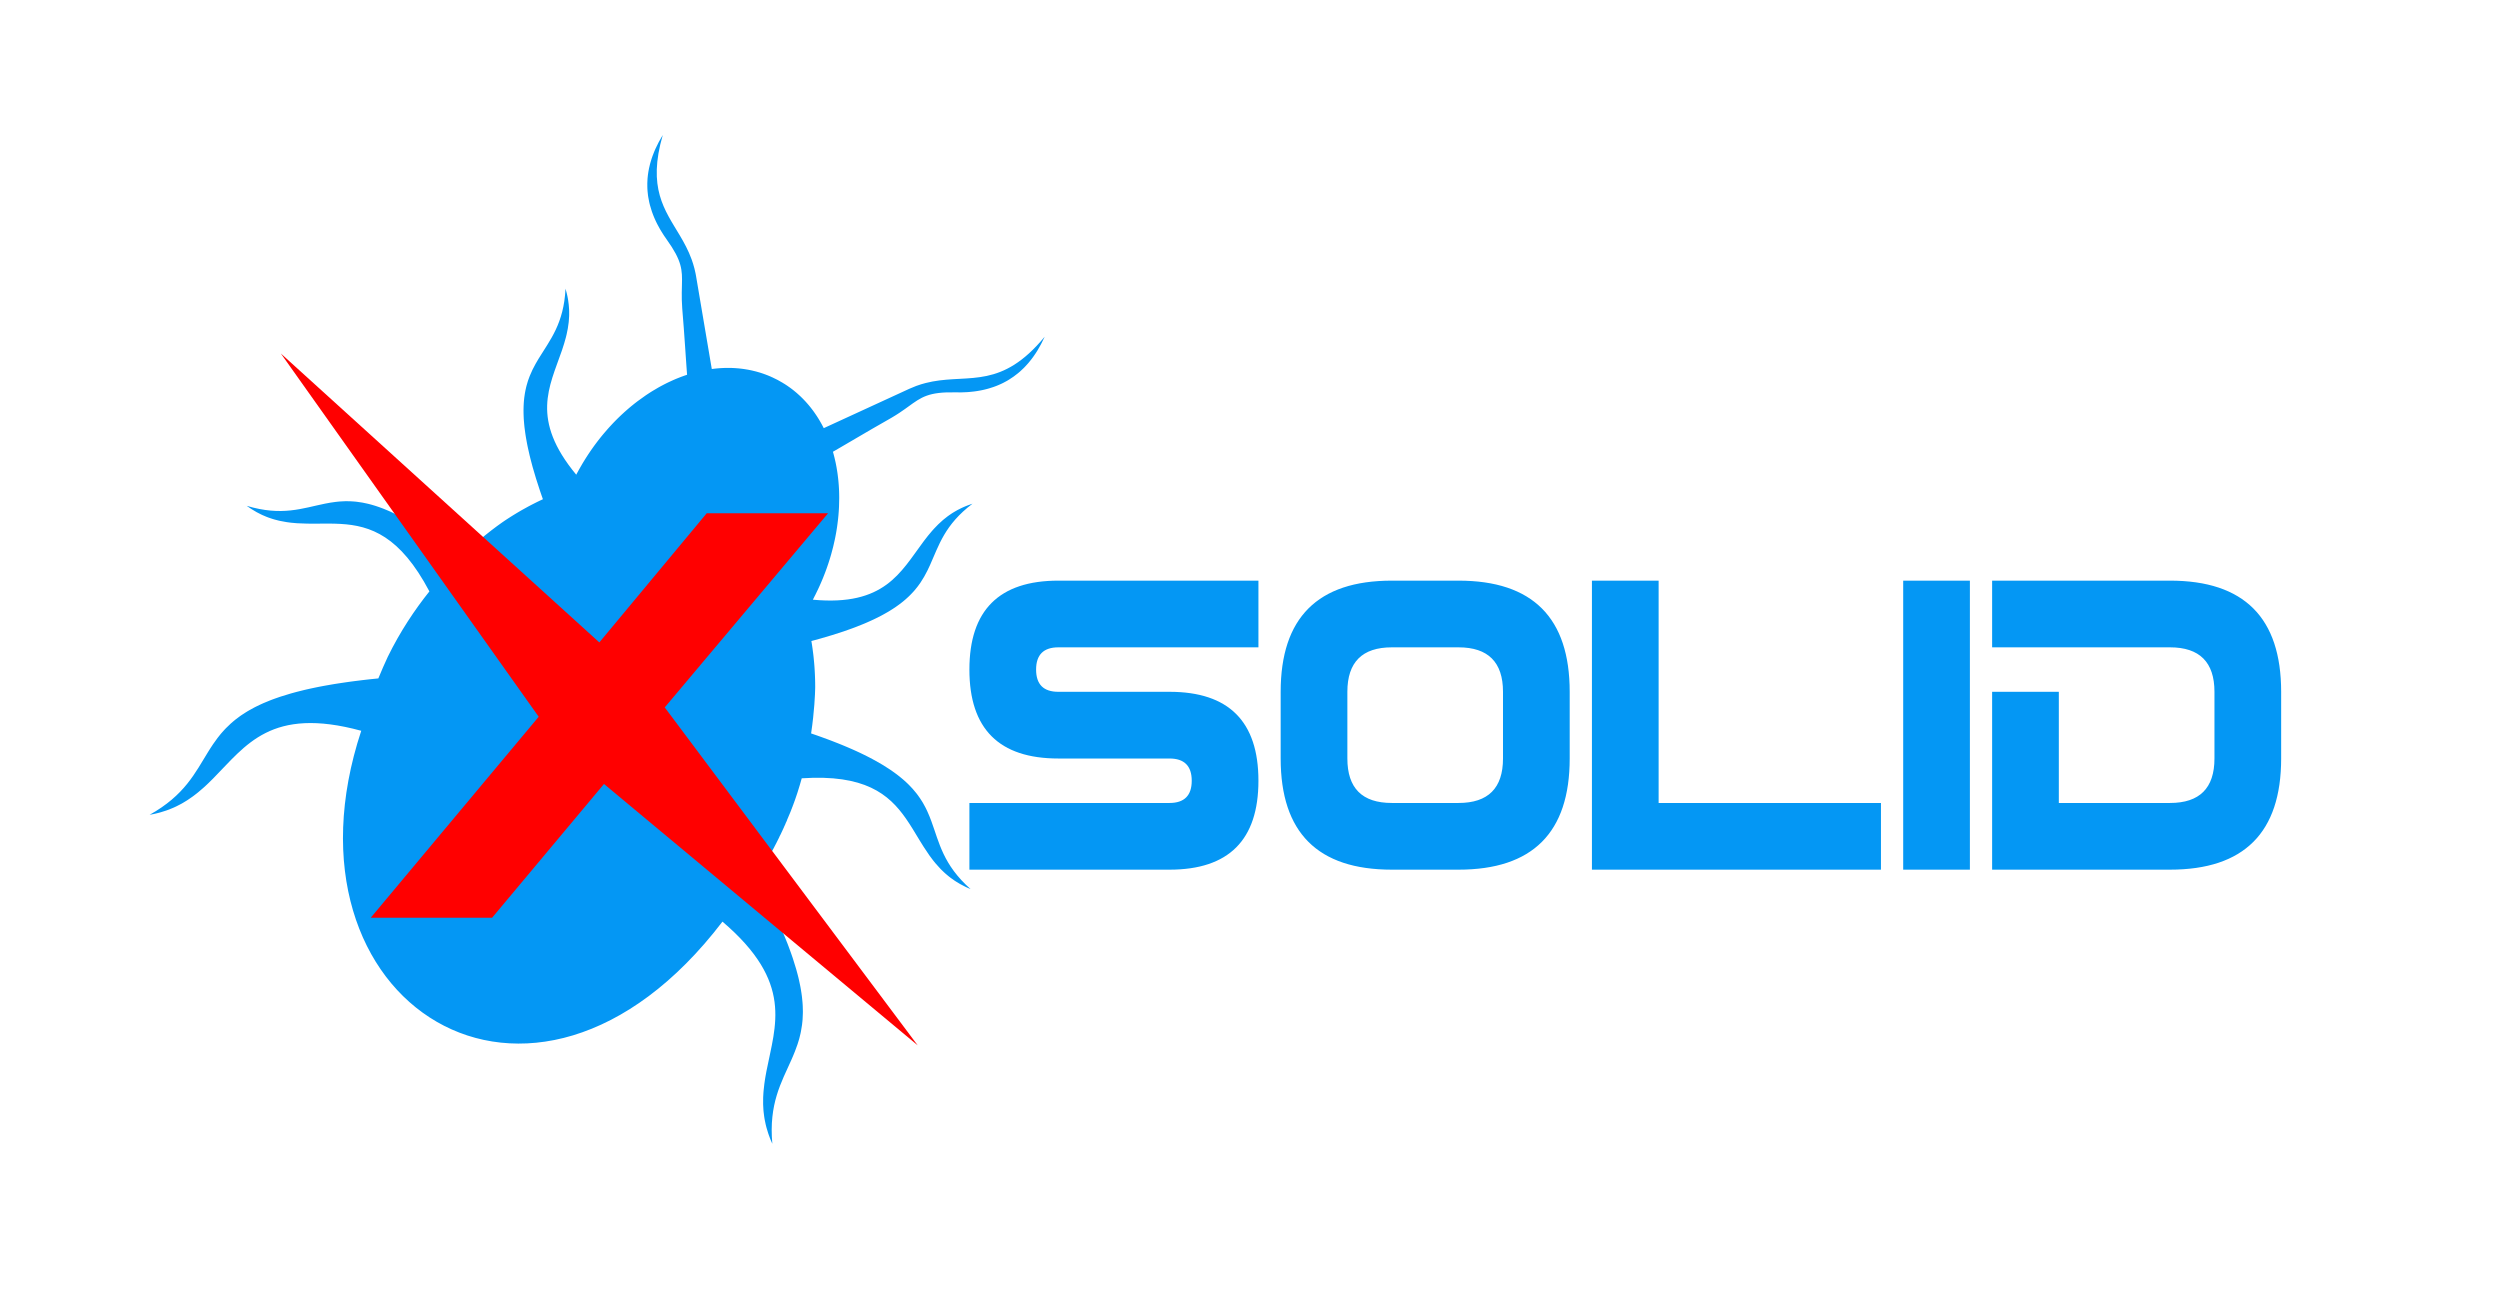 <?xml version="1.0" encoding="UTF-8"?>
<!-- Creator: CorelDRAW 2020 (64-Bit) -->
<svg xmlns="http://www.w3.org/2000/svg" xmlns:xlink="http://www.w3.org/1999/xlink" xmlns:xodm="http://www.corel.com/coreldraw/odm/2003" xml:space="preserve" width="218.888mm" height="113.624mm" version="1.1" style="shape-rendering:geometricPrecision; text-rendering:geometricPrecision; image-rendering:optimizeQuality; fill-rule:evenodd; clip-rule:evenodd" viewBox="0 0 22079.37 11461.35">
 <defs>
  <style type="text/css">
   <![CDATA[
    .fil3 {fill:none}
    .fil0 {fill:#0497F4}
    .fil1 {fill:#0497F4;fill-rule:nonzero}
    .fil2 {fill:red;fill-rule:nonzero}
   ]]>
  </style>
 </defs>
 <g id="Layer_x0020_1">
  <path class="fil0" d="M3190.13 6454.03c-798.18,-217.45 -1017.82,129.11 -1308.23,421.94l-0.03 -0.04 -0.1 0.17c-12.52,12.61 -25.14,25.12 -38,37.42l-0.13 -0.07 -0.21 0.44c-1.64,1.55 -3.27,3.19 -4.9,4.77l-0.21 -0.1 -0.31 0.51c-1.57,1.55 -3.19,3.08 -4.83,4.63l-0.14 -0.1 -0.24 0.44c-1.67,1.56 -3.33,3.12 -4.96,4.71l-0.14 -0.07 -0.1 0.23 -5.1 4.81 0 0 -0.08 0.1c-8.4,7.82 -16.81,15.58 -25.35,23.19l0 0 -0.06 0.13c-15.44,13.76 -31.22,27.32 -47.39,40.49l-0.23 -0.13 -0.31 0.54c-4.37,3.59 -8.86,7.13 -13.31,10.62l-0.07 -0.07 -0.18 0.27c-7.23,5.67 -14.58,11.35 -21.99,16.95l-0.03 -0.03 -0.08 0.1c-1.3,0.97 -2.66,1.98 -3.97,3.02l-0.2 -0.15 -0.21 0.39c-1.23,0.93 -2.44,1.9 -3.7,2.86l-0.31 -0.16 -0.31 0.57c-1.17,0.87 -2.37,1.73 -3.49,2.56l-0.39 -0.17 -0.37 0.69c-14.49,10.56 -29.31,20.8 -44.59,30.66l-0.34 -0.16 -0.34 0.65c-1.31,0.84 -2.54,1.59 -3.84,2.4l-0.04 -0.04 -0.06 0.1c-11.27,7.23 -22.85,14.16 -34.59,20.98l-0.1 -0.06 -0.06 0.13c-2.28,1.36 -4.61,2.7 -6.98,4.02l-0.27 -0.14 -0.28 0.52c-2.19,1.21 -4.39,2.49 -6.52,3.77l-0.59 -0.3 -0.41 0.8c-12.75,7.03 -25.83,13.72 -39.2,20.24l-0.31 -0.18 -0.2 0.41c-3.26,1.63 -6.5,3.27 -9.79,4.79l-0.48 -0.24 -0.33 0.63c-3.24,1.52 -6.53,3.05 -9.83,4.51l-0.3 -0.17 -0.24 0.45c-3.4,1.56 -6.81,3.02 -10.21,4.55l-0.06 -0.03 -0.05 0.03c-10.85,4.78 -22.02,9.4 -33.33,13.82l-0.1 -0.07 -0.11 0.17c-0.89,0.34 -1.76,0.67 -2.63,1.04l-0.42 -0.2 -0.27 0.51c-7.49,2.89 -15.12,5.58 -22.79,8.28l0 0 0 0.03 -2.96 1.05 -0.21 -0.1 -0.06 0.17c-16.1,5.6 -32.56,10.82 -49.49,15.6l-0.62 -0.31 -0.26 0.55c-0.8,0.24 -1.59,0.45 -2.41,0.67l-0.45 -0.24 -0.2 0.41 -2.55 0.71 -0.34 -0.18 -0.16 0.31 -2.81 0.78 -0.15 -0.11 -0.1 0.17 -3.06 0.8 0 0 0 0c-8.84,2.38 -17.87,4.58 -26.96,6.75l-0.17 -0.07 -0.1 0.14c-5.64,1.33 -11.29,2.65 -17.07,3.95l-0.62 -0.34 -0.23 0.48c-0.9,0.21 -1.69,0.44 -2.55,0.63l-0.31 -0.17 -0.13 0.24c-4.61,0.98 -9.46,1.8 -14.17,2.7l-0.24 -0.13 -0.13 0.23c-6.92,1.34 -13.73,2.74 -20.75,3.93 309.34,-172.56 401.95,-370.65 517.94,-557.81l0.03 0.04 0.34 -0.66c5.2,-8.35 10.44,-16.67 15.71,-24.99l0.1 0.04 0.62 -1.21c8.52,-13.28 17.26,-26.57 26.16,-39.71l0.1 0.06 0.34 -0.66c12.46,-18.35 25.47,-36.58 39.21,-54.58l0.1 0.03 0.24 -0.45c7.45,-9.8 15.17,-19.5 23.15,-29.2l0.07 0.06 0.2 -0.34c2.47,-2.97 4.77,-5.93 7.27,-8.84l0.03 0 0.07 -0.14c1.99,-2.35 4.11,-4.66 6.13,-7.04l0.17 0.1 0.34 -0.73c8.09,-9.32 16.45,-18.65 25.09,-27.84l0.11 0.04 0.24 -0.41c3.7,-3.94 7.5,-7.91 11.38,-11.84l0.1 0.07 0.21 -0.38c13.26,-13.55 27.21,-27.01 42,-40.3l0.18 0.11 0.27 -0.48c7.75,-6.95 15.81,-13.9 24.08,-20.74l0 0 0 -0.04c4.5,-3.73 8.89,-7.5 13.56,-11.24l0.21 0.13 0.23 -0.47c1.14,-0.9 2.41,-1.84 3.53,-2.76l0.42 0.23 0.47 -0.89c12.19,-9.59 25,-19.1 38.27,-28.59l0.31 0.21 0.37 -0.69c1.17,-0.81 2.34,-1.65 3.54,-2.49l0.31 0.16 0.37 -0.66c1.2,-0.82 2.34,-1.68 3.47,-2.55l0.37 0.21 0.35 -0.7c1.19,-0.8 2.5,-1.62 3.7,-2.43l0.17 0.11 0.2 -0.34c1.31,-0.87 2.68,-1.77 4.02,-2.67l0 0 0.03 -0.03c11.46,-7.8 23.38,-15.47 35.71,-23.09l0.07 0.03 0.04 -0.06c3.8,-2.33 7.47,-4.72 11.4,-7.03l0.13 0.06 0.14 -0.27c2.23,-1.35 4.5,-2.64 6.74,-3.95l0.47 0.24 0.41 -0.77c3.6,-2.1 7.34,-4.19 10.98,-6.32l0.18 0.09 0.13 -0.27c11.71,-6.69 23.78,-13.34 36.2,-19.89l0.42 0.24 0.33 -0.66c2.27,-1.18 4.4,-2.39 6.71,-3.5l0.29 0.17 0.32 -0.6c2.3,-1.13 4.59,-2.28 6.9,-3.46l0.18 0.06 0.09 -0.24c5.81,-2.94 11.78,-5.86 17.65,-8.77l0.08 0.03 0.03 -0.03c10.21,-4.99 20.72,-9.97 31.37,-14.89l0.1 0.08 0.03 -0.15c4.44,-1.97 8.71,-4.02 13.16,-5.96l0.42 0.2 0.26 -0.54c3.37,-1.49 6.74,-3.03 10.11,-4.49l0.11 0.07 0.06 -0.1 2.61 -1.12 0.48 0.24 0.3 -0.59c15.06,-6.49 30.59,-12.95 46.57,-19.24l0.23 0.1 0.18 -0.27c6.46,-2.57 12.92,-5.14 19.56,-7.65l0.16 0.06 0.11 -0.2 2.57 -0.98 0.44 0.24 0.31 -0.59c7.38,-2.78 15.13,-5.53 22.72,-8.28l0.05 0 0 -0.03 2.87 -1.04 0.25 0.13 0.13 -0.23c12.55,-4.56 25.4,-9.05 38.53,-13.44l0.04 0 0.03 -0.11 2.92 -0.97 0.21 0.11 0.06 -0.15 2.75 -0.97 0.31 0.17 0.17 -0.3 2.61 -0.88 0.34 0.17 0.2 -0.38 2.48 -0.81 0.45 0.24 0.23 -0.47c27.75,-9.16 56.9,-18.11 87.29,-26.77l0.28 0.14 0.13 -0.27 2.78 -0.81 0.21 0.11 0.06 -0.18 2.97 -0.8 0.1 0.04 0.06 -0.11 3.07 -0.87 0.03 0 0.03 -0.04c12.8,-3.62 25.96,-7.18 39.27,-10.7l0.34 0.19 0.18 -0.37 2.81 -0.67 0.13 0.1 0.11 -0.21 3.07 -0.8 0 0 0 0c18.59,-4.88 37.69,-9.64 57.24,-14.36l0.14 0.07 0.07 -0.1c6.78,-1.64 13.38,-3.29 20.22,-4.93l0.62 0.31 0.27 -0.52 2.58 -0.6 0.27 0.14 0.1 -0.17c6.71,-1.57 13.76,-3.08 20.6,-4.59l0.14 0.07 0.07 -0.14c6.87,-1.5 13.76,-3.11 20.74,-4.62l0.04 0 0.03 0c11.62,-2.55 23.48,-5.03 35.39,-7.48l0.07 0.03 0 -0.03c4.71,-1 9.49,-1.98 14.31,-2.96l0.27 0.13 0.13 -0.27c4.64,-0.91 9.19,-1.86 13.89,-2.8l0.6 0.3 0.23 -0.47 2.75 -0.56 0.15 0.07 0.03 -0.1c4.77,-0.95 9.45,-1.9 14.26,-2.8l0.31 0.13 0.11 -0.21c4.64,-0.9 9.56,-1.79 14.27,-2.69l0.17 0.1 0.1 -0.14c4.74,-0.88 9.56,-1.79 14.41,-2.67l0.06 0.04 0.07 -0.1c4.85,-0.88 9.63,-1.83 14.56,-2.7l0 0.03 0.03 -0.04c20.64,-3.75 41.83,-7.44 63.39,-11.08l0.11 0.07 0.07 -0.13c3.74,-0.65 7.36,-1.25 11.11,-1.88l0.34 0.17 0.13 -0.24c3.62,-0.6 7.16,-1.23 10.81,-1.8l0.47 0.24 0.21 -0.34c3.5,-0.61 7.29,-1.1 10.83,-1.73l0.45 0.24 0.2 -0.31c3.54,-0.56 7.22,-1.13 10.87,-1.68l0.37 0.2 0.13 -0.28 10.97 -1.71 0.31 0.16 0.14 -0.23c21.39,-3.35 43.28,-6.54 65.5,-9.74l0.04 -0.01 0 0c6.47,-0.92 12.99,-1.87 19.54,-2.72l0.17 0.07 0.11 -0.17c6.5,-0.88 12.75,-1.84 19.29,-2.68l0.42 0.2 0.16 -0.3c6.3,-0.86 12.98,-1.64 19.37,-2.49l0.21 0.14 0.13 -0.24c6.52,-0.83 13.14,-1.63 19.69,-2.48l0.03 0.03 0 -0.03c21.05,-2.73 42.59,-5.4 64.37,-7.99l0.18 0.1 0.06 -0.1c14.66,-1.71 29.56,-3.45 44.55,-5.16l0.07 0.04 0.03 -0.07c2.75,-0.25 5.34,-0.61 8.09,-0.89l0.24 0.11 0.07 -0.18 7.95 -0.83 0.31 0.18 0.09 -0.24c2.58,-0.25 5.34,-0.54 7.89,-0.86l0.34 0.2 0.1 -0.21c2.61,-0.28 5.34,-0.52 7.85,-0.78l0.34 0.16 0.13 -0.23 7.85 -0.79 0.38 0.2 0.14 -0.27 7.77 -0.83 0.38 0.21 0.09 -0.24c14.81,-1.57 29.57,-3.14 44.74,-4.64l0.86 -2.11 0.13 -0.27 0 -0.04c25.97,-63.26 53.22,-126.13 82.18,-188.16 109.3,-223.29 237.89,-415.68 367.74,-577.81 -259.11,-490.72 -519.76,-580.91 -784.64,-596.03l0 0 -0.06 0.01c-72.18,-4.17 -144.81,-2.68 -217.76,-2.29l0 0 -0.04 0.03c-6.92,-0.01 -13.82,0.02 -20.71,0.06l-0.05 -0.03 0 0c-18.36,0.04 -36.65,-0.02 -54.98,-0.34l-0.15 -0.05 -0.1 0.08c-29.85,-0.42 -59.77,-1.41 -89.82,-3.42l-0.37 -0.25 -0.1 0.22c-1.43,-0.1 -2.89,-0.23 -4.38,-0.32l0 -0.03 -0.05 0.01c-16.67,-1.17 -33.37,-2.65 -50.1,-4.5l-0.35 -0.19 -0.04 0.1c-3.48,-0.38 -6.94,-0.88 -10.38,-1.28l-0.32 -0.19 -0.13 0.18c-9.11,-1.14 -18.3,-2.44 -27.44,-3.78l-0.33 -0.19 -0.05 0.12c-18.78,-2.86 -37.43,-6.25 -56.17,-10.36l-0.3 -0.16 -0.07 0.12c-4.66,-1.01 -9.35,-2.08 -13.91,-3.21l-0.39 -0.19 -0.05 0.11c-10.34,-2.44 -20.77,-5.16 -31.15,-8.06l-1.02 -0.54 -0.15 0.26c-2.35,-0.72 -4.88,-1.39 -7.32,-2.12l-0.55 -0.29 -0.05 0.13c-2.91,-0.85 -5.74,-1.71 -8.56,-2.56l-1.16 -0.65 -0.18 0.21c-10.01,-3.08 -20.03,-6.41 -30.12,-9.95l-1.01 -0.55 -0.06 0.16c-3.61,-1.28 -7.27,-2.51 -10.89,-3.89l-2.36 -1.29 -0.22 0.39c-3.91,-1.49 -7.83,-3.12 -11.69,-4.63l-1.45 -0.79 -0.09 0.14c-11.88,-4.67 -23.63,-9.69 -35.44,-15.08l-5.38 -2.97 -0.21 0.42c-29.36,-13.79 -58.83,-30.12 -88.32,-49.05l0.07 -0.08 -1.6 -0.88c-5.72,-3.73 -11.42,-7.4 -17.16,-11.26l0.23 -0.36 -3.51 -1.95c-4.99,-3.39 -9.97,-7.01 -14.99,-10.55l0 0 -0.03 0c-1.96,-1.42 -3.97,-2.78 -5.96,-4.21 310.77,93.95 493.91,20.59 692.2,-19.33l0.05 0.02 0.06 -0.03c30.59,-6.11 61.65,-11.51 93.59,-15.29l0.07 0.09 0.07 -0.13c8.11,-0.94 16.2,-1.82 24.41,-2.59l0.05 0.04 0 0c2.37,-0.23 4.72,-0.47 7.11,-0.71l0.15 0.07 0.02 -0.05c2.38,-0.2 4.8,-0.37 7.17,-0.56l0.06 0.04 0 -0.06c13.93,-1.01 27.92,-1.79 42.17,-2.11l0.4 0.22 0.09 -0.25c5.37,-0.09 10.7,-0.02 16.01,-0.06l0.21 0.09 -0.01 -0.09c20.5,-0.02 41.52,0.77 63.18,2.55l0 0.02 0 -0.02c4.97,0.4 10.02,0.86 15.06,1.36l0.24 0.13 0.07 -0.08c3.36,0.34 6.75,0.72 10.14,1.08l0.59 0.34 0.14 -0.21c14.66,1.7 29.51,3.82 44.8,6.51l0.01 0.04 -0.01 -0.04c2.09,0.36 4.14,0.74 6.2,1.12l0.14 0.06 0.01 -0.04c13.22,2.44 26.77,5.32 40.49,8.49l0.68 0.4 0.09 -0.21c4.65,1.11 9.28,2.13 13.92,3.3l0.36 0.18 0.04 -0.09c2.54,0.66 5.16,1.42 7.75,2.07l0.3 0.14 0.02 -0.06c2.53,0.66 5.14,1.37 7.81,2.1l0.2 0.08 0.03 -0.03c2.6,0.7 5.19,1.37 7.85,2.09l0.15 0.09 0.03 -0.05c8.94,2.51 17.98,5.22 27.16,8.06l0.54 0.31 0.04 -0.1c3.06,0.95 6.13,1.87 9.13,2.91l0.62 0.31 0.05 -0.13c10.66,3.42 21.46,7.13 32.36,11.06l0.57 0.31 0.07 -0.07c3.97,1.4 8,2.94 12.05,4.44l1.26 0.74 0.15 -0.21c3.72,1.4 7.47,2.7 11.24,4.14l1.99 1.07 0.16 -0.27c4.35,1.76 8.84,3.62 13.23,5.36l1.73 0.97 0.11 -0.2c10.75,4.31 21.64,8.88 32.72,13.64l0.92 0.52 0.04 -0.1c6.55,2.85 13.08,5.68 19.78,8.67l4.22 2.33 0.16 -0.27c20.51,9.37 41.56,19.47 63.29,30.55l12.84 7.05 0.09 -0.21c22.42,11.7 45.38,24.31 69.1,37.92l-0.19 0.32 12.94 7.11c14.06,8.21 28.28,16.78 42.82,25.65l-0.11 0.18 3.65 2c9.03,5.58 18.17,11.27 27.34,17.12l-0.1 0.17 3.23 1.79c8.58,5.48 17.09,10.82 25.87,16.52l0 0.03 0.1 0.06c6.03,3.95 12.32,8.24 18.5,12.3l-0.07 0.12 1.77 1.03c5.66,3.72 11.19,7.36 16.86,11.15l-0.18 0.34 3.48 1.89c5.02,3.37 10.16,6.92 15.13,10.34l-0.07 0.23 2.14 1.19c5.36,3.71 10.85,7.47 16.31,11.29l0.01 0.05 0.15 0.05c9.8,6.81 19.75,13.84 29.84,20.93l-0.06 0.07 0.52 0.31c4.23,2.97 8.5,5.99 12.75,9.06l-0.11 0.2 1.51 0.8c3.93,2.82 7.82,5.56 11.82,8.49l-0.15 0.28 2.35 1.3c3.61,2.56 7.35,5.35 10.95,7.97l-0.13 0.22 1.81 0.99c3.77,2.8 7.66,5.69 11.5,8.46l-0.09 0.15 0.94 0.52c4.03,2.99 8.17,5.95 12.23,9.04l0 0 0.09 0.02c11.25,8.36 22.67,17.01 34.14,25.73l0 0 0.3 0.14 9.49 7.23 -0.12 0.23 1.59 0.9c3.32,2.49 6.58,4.98 9.9,7.54l-0.1 0.18 1.21 0.68 8.6 6.57 -0.15 0.37 2.05 1.11c3.09,2.41 6.29,4.95 9.41,7.38l-0.06 0.09 0.64 0.29c2.99,2.36 6.03,4.8 9.09,7.14l-0.07 0.16 0.93 0.51c15.59,12.17 31.36,24.69 47.39,37.45l-0.1 0.15 0.57 0.31 9.11 7.23 -0.01 0.06 0.08 0.06 7.9 6.3 -0.16 0.2 1.45 0.79c2.77,2.3 5.49,4.46 8.34,6.73l-0.09 0.14 0.85 0.48c2.38,1.93 4.76,3.89 7.17,5.86l-0.14 0.29 1.68 0.92c2.63,2.17 5.32,4.45 7.98,6.61l-0.06 0.1 0.55 0.31c2.43,2 4.97,4.12 7.42,6.11l-0.1 0.24 1.13 0.61 0.73 0.6 3.37 -2.98 0.2 0.1 0.18 -0.45c4.83,-4.33 9.66,-8.57 14.51,-12.79l0.07 0.07 0.1 -0.27 9.22 -7.96 0.21 0.14 0.34 -0.62 8.89 -7.68 0.28 0.13 0.4 -0.8c15.56,-13.35 81.62,-88.06 120.3,-129.02 79.56,-67.45 148.07,-118.7 198.19,-154l0.11 0.05 0.1 -0.21 4.03 -2.82 0.06 0.02 0.05 -0.1c8.57,-6.01 16.55,-11.51 23.95,-16.54l0.44 -0.29 0.44 -0.29 11.98 -7.93 0 0 0.04 -0.04c5.18,-3.39 10.33,-6.78 15.51,-10.11l0.24 0.14 0.27 -0.51 3.95 -2.53 0 0 0.03 -0.06c3.74,-2.36 7.44,-4.78 11.16,-7.14l0.42 0.21 0.37 -0.7 3.7 -2.39 0.13 0.07 0.11 -0.21c3.68,-2.35 7.35,-4.67 11.1,-6.99l0.34 0.17 0.34 -0.66 3.84 -2.39 0.07 0.03 0.03 -0.1c3.77,-2.35 7.51,-4.7 11.3,-6.99l0.25 0.14 0.19 -0.42c11.37,-7.06 22.77,-13.98 34.22,-20.84l0.31 0.17 0.22 -0.41c3.75,-2.26 7.46,-4.48 11.14,-6.66l0.17 0.1 0.17 -0.26 6.77 -3.95 0.44 0.23 0.37 -0.76c3.72,-2.15 7.35,-4.23 10.99,-6.38l0.21 0.11 0.13 -0.31c6.28,-3.6 12.54,-7.18 18.75,-10.7l0.07 0.03 0 -0.07c14.5,-8.18 29.09,-16.25 43.7,-24.09l0.4 0.21 0.31 -0.66 6.63 -3.54 0.41 0.21 0.31 -0.63 6.67 -3.54 0.37 0.17 0.27 -0.51 6.84 -3.61 0.27 0.14 0.14 -0.3 7.08 -3.71 0.1 0.06 0.13 -0.24c14.19,-7.34 28.48,-14.67 42.84,-21.7l0.07 0.07 0.11 -0.21 10.06 -4.96 0.31 0.21 0.24 -0.48 9.78 -4.75 0.52 0.26 0.34 -0.69 6.9 -3.33 0.07 0.03 0.04 -0.06c3.46,-1.66 6.9,-3.34 10.37,-4.96l0.07 0.03 0.07 -0.06c3.43,-1.63 6.93,-3.27 10.41,-4.86l0.03 0 0.04 -0.07c3.74,-1.73 7.48,-3.5 11.34,-5.24 -3.07,-8.38 -5.78,-16.5 -8.62,-24.72l0 0 -0.04 0 -1.02 -3.02 0.05 -0.11 -0.18 -0.1c-5.57,-16.22 -11.07,-32.24 -16.43,-47.98l0.05 -0.07 -0.08 -0.04 -0.97 -2.92 0.1 -0.17 -0.17 -0.1 -0.94 -2.78 0.13 -0.24 -0.23 -0.14c-23.09,-68.82 -43.05,-133.39 -60.04,-193.87l0.24 -0.4 -0.37 -0.21 -0.78 -2.57 0.21 -0.38 -0.34 -0.17 -0.78 -2.65 0.14 -0.26 -0.27 -0.18 -0.74 -2.84 0.07 -0.11 -0.17 -0.07c-6.87,-25 -13.19,-49.1 -19.14,-72.76l0.17 -0.31 -0.25 -0.1 -0.73 -2.96 0.03 -0.07 -0.03 -0.03c-2.03,-7.85 -4.04,-15.83 -5.9,-23.56l0.21 -0.37 -0.39 -0.21 -0.67 -2.88 0.04 -0.06 -0.04 -0.05c-5.1,-21.38 -9.75,-42.22 -14.1,-62.51l0 0 0 0c-0.98,-4.75 -2.03,-9.53 -3.02,-14.17l0.24 -0.48 -0.41 -0.21 -0.6 -2.81 0.07 -0.1 -0.03 -0.03c-1.05,-4.82 -1.93,-9.56 -2.91,-14.38l0.09 -0.17 -0.14 -0.07c-0.91,-4.81 -1.86,-9.52 -2.77,-14.3l0.14 -0.24 -0.17 -0.1c-2.59,-13.69 -5.05,-27.14 -7.27,-40.39l0.07 -0.13 -0.11 -0.07c-0.64,-3.65 -1.3,-7.43 -1.9,-11l0.2 -0.38 -0.27 -0.13c-0.6,-3.68 -1.23,-7.29 -1.83,-10.87l0.23 -0.48 -0.27 -0.14c-0.64,-3.71 -1.1,-7.31 -1.65,-11.05l0.13 -0.23 -0.21 -0.11c-0.6,-3.77 -1.09,-7.52 -1.62,-11.32l0.04 -0.03 -0.07 -0.03c-2.34,-16.28 -4.46,-32.16 -6.27,-47.65l0.14 -0.21 -0.21 -0.1 -0.86 -7.88 0.21 -0.37 -0.24 -0.13c-0.24,-2.65 -0.49,-5.2 -0.79,-7.89l0.17 -0.31 -0.17 -0.06 -0.83 -7.95 0.18 -0.28 -0.24 -0.1c-1.22,-12.96 -2.34,-25.73 -3.25,-38.15l0.14 -0.24 -0.11 -0.08c-0.35,-4.23 -0.72,-8.6 -0.94,-12.73l0.34 -0.66 -0.44 -0.2c-0.26,-4.41 -0.34,-8.57 -0.56,-12.87l0.27 -0.48 -0.31 -0.14c-0.52,-10.83 -0.91,-21.44 -1.15,-31.85l0.1 -0.21 -0.11 -0.03c-0.23,-9.81 -0.34,-19.52 -0.31,-28.99l0.04 -0.03 -0.04 0c0,-1.71 0.02,-3.34 0.05,-5.02l0.11 -0.21 -0.07 0 0.02 -4.85 0.16 -0.28 -0.16 -0.09c0.13,-8.71 0.31,-17.25 0.66,-25.68l0.07 -0.17 -0.07 -0.03c0.34,-9.26 0.82,-18.39 1.41,-27.38l0.3 -0.59 -0.23 -0.14 0.32 -4.99 0.03 -0.06 -0.03 -0.03c0.45,-5.86 0.81,-11.71 1.41,-17.43l0.06 -0.13 -0.06 -0.03c0.4,-4.15 0.83,-8.17 1.26,-12.2l0.11 -0.21 -0.04 -0.03c0.39,-4.1 0.76,-8.2 1.23,-12.11l0.13 -0.28 -0.1 -0.07c0.3,-2.14 0.64,-4.27 0.88,-6.36l0.43 -0.84 -0.27 -0.13c1.17,-8.99 2.44,-17.87 3.89,-26.59l0.07 -0.17 -0.04 -0.04c0.37,-2.41 0.78,-4.74 1.22,-7.12l0.06 -0.1 -0.06 -0.03c1.37,-7.76 2.79,-15.47 4.35,-23.05l0.37 -0.7 -0.2 -0.1c1.72,-8.47 3.58,-16.73 5.56,-24.94l0.4 -0.73 -0.24 -0.1c0.68,-2.75 1.36,-5.58 2.07,-8.3l0.44 -0.9 -0.23 -0.1c0.81,-3.07 1.59,-6 2.4,-8.96l0.14 -0.27 -0.03 0c3.02,-11.38 6.27,-22.54 9.78,-33.36l0.34 -0.66 -0.11 -0.07c1.36,-4.28 2.79,-8.44 4.19,-12.65l0.37 -0.7 -0.1 -0.06c3.71,-10.75 7.57,-21.33 11.66,-31.67l0.62 -1.21 -0.14 -0.07c15.3,-38.77 33.14,-74.53 52.32,-108.78l0.04 0 0.89 -1.69c8.51,-15.01 17.2,-29.78 26.07,-44.43l0.03 0.03 0.2 -0.37c100.03,-164.11 222,-308.3 236.99,-616.78 0.28,0.93 0.46,1.86 0.78,2.74l0 0 0 0c3.66,12.25 6.77,24.28 9.69,36.28l-0.13 0.3 0.27 0.14 0.74 2.96 -0.03 0.07 0 0c1.71,6.88 3.29,13.82 4.76,20.74l-0.04 0.07 0.07 0.06c1.02,4.79 1.96,9.49 2.87,14.23l-0.18 0.31 0.25 0.11c0.94,4.81 1.79,9.59 2.63,14.34l-0.06 0.17 0.06 0.03c0.67,3.75 1.3,7.47 1.81,11.22l-0.08 0.13 0.14 0.07c3.95,25.42 6.46,50.26 7.68,74.56l-0.17 0.34 0.21 0.11c0.22,4.33 0.48,8.77 0.64,13.17l-0.1 0.17 0.13 0.06c0.04,1.55 0.01,3.07 0.05,4.55l-0.3 0.59 0.34 0.18c0.24,9.69 0.24,19.27 0.14,28.77l-0.06 0.14 0.03 0.03c-0.03,1.68 -0.05,3.37 -0.08,5.05l-0.08 0.11 0.08 0.03c-0.04,1.68 -0.06,3.35 -0.12,5.06l-0.07 0.06 0.07 0.04c-0.03,1.68 -0.06,3.41 -0.12,5.06l-0.03 0.1 0.03 0.04c-0.56,15.31 -1.6,30.38 -3.03,45.33l-0.15 0.24 0.11 0.07c-0.43,3.99 -0.83,8.02 -1.22,11.98l-0.18 0.37 0.11 0.08c-3.96,35.21 -10.1,69.56 -17.89,103.18l-0.1 0.14 0.03 0.03c-2.14,9.27 -4.37,18.4 -6.75,27.57l-0.13 0.27 0.07 0.03c-9.1,35.1 -19.74,69.53 -31.22,103.58l-0.27 0.51 0.11 0.04c-1.5,4.48 -3,8.89 -4.53,13.38l0 0 0 0c-108.96,317.44 -277.68,604.78 127.81,1093.52l1.81 -3.46c3.36,-6.3 6.74,-12.66 10.12,-18.93l0.31 0.17 10.33 -19.52c9.98,-18.01 20.2,-35.81 30.6,-53.33l0.14 0.04 1.33 -2.55c5.47,-9.18 11.02,-18.32 16.58,-27.36l0.38 0.2 3.01 -5.69c5.03,-8.04 10.1,-16.08 15.2,-24.05l0.13 0.07 0.79 -1.52c4.32,-6.73 8.7,-13.43 13,-20.07l0.18 0.07 0.81 -1.55c3.57,-5.36 7.09,-10.7 10.68,-15.98l0.31 0.16 1.68 -3.14c3.24,-4.83 6.54,-9.62 9.81,-14.42l0.35 0.18 1.46 -2.76c3.32,-4.9 6.78,-9.79 10.18,-14.67l0.13 0.07 0.48 -0.94c3.39,-4.86 6.81,-9.62 10.23,-14.38l0 0 0.04 -0.14c3.15,-4.42 6.33,-8.8 9.55,-13.21l0.03 0.03 0.21 -0.41c2.7,-3.62 5.4,-7.24 8.11,-10.9l0.27 0.13 0.89 -1.71c2.44,-3.26 4.87,-6.5 7.23,-9.74l0.41 0.24 1.29 -2.48c2.77,-3.62 5.49,-7.25 8.26,-10.91l0.1 0.07 0.38 -0.69c2.69,-3.52 5.41,-7.04 8.11,-10.53l0.04 0.04 0.17 -0.31c5.24,-6.77 10.51,-13.47 15.82,-20.16l0.07 0.03 0.14 -0.26c2.33,-3.01 4.76,-6.01 7.12,-9.02l0.21 0.11 0.37 -0.7c2.26,-2.83 4.59,-5.76 6.89,-8.6l0.2 0.14 0.45 -0.86c2.29,-2.83 4.55,-5.59 6.85,-8.39l0.13 0.04 0.27 -0.52c2.44,-2.86 4.77,-5.8 7.2,-8.63l0.04 0 0.06 -0.13c11.22,-13.4 22.54,-26.59 34,-39.57l0 0 0.03 -0.03 6.33 -7.12 0.04 0.03 0.14 -0.23 6.19 -6.98 0.07 0.03 0.11 -0.21c2.09,-2.34 4.14,-4.59 6.23,-6.87l0 0 0.07 -0.09c8.06,-8.89 16.25,-17.66 24.44,-26.36l0 0 0 0c3.83,-4.08 7.68,-8.16 11.59,-12.2l0.04 0 0.13 -0.2c1.6,-1.66 3.29,-3.36 4.9,-5.05l0.31 0.18 0.54 -1.08c3.67,-3.76 7.27,-7.49 10.94,-11.19l0.16 0.1 0.31 -0.63 4.66 -4.66 0.34 0.16 0.62 -1.13c3.71,-3.69 7.41,-7.39 11.09,-11.06l0 0 0.03 -0.03 5.18 -5.11 0.13 0.06 0.13 -0.3c5.14,-5.04 10.33,-9.99 15.5,-14.97l0.25 0.11 0.37 -0.77 4.66 -4.45 0.27 0.13 0.41 -0.76c1.54,-1.48 3.16,-2.95 4.73,-4.43l0.17 0.11 0.3 -0.59 4.87 -4.57 0.15 0.07 0.19 -0.38 5.01 -4.69 0.1 0.03 0.1 -0.18c6.52,-6.11 13.17,-12.15 19.83,-18.17l0.13 0.06 0.21 -0.37c9.78,-8.79 19.59,-17.39 29.47,-25.93l0 0 0 0c3.15,-2.72 6.3,-5.46 9.5,-8.09l0 0.04 0.1 -0.17 3.67 -3.11 0.48 0.23 0.59 -1.1c2.87,-2.39 5.69,-4.84 8.57,-7.2l0.34 0.18 0.44 -0.87c2.99,-2.45 5.9,-4.87 8.89,-7.33l0.21 0.11 0.2 -0.42c9.03,-7.42 18.05,-14.7 27.14,-21.88l0.1 0.06 0.14 -0.24 3.8 -2.94 0.31 0.17 0.37 -0.69c5.8,-4.54 11.64,-9.03 17.47,-13.5l0.1 0.07 0.11 -0.2 3.84 -2.98 0.27 0.17 0.27 -0.51c23.44,-17.75 47.17,-34.8 71.13,-51l0.31 0.16 0.33 -0.62 3.74 -2.46 0.18 0.07 0.13 -0.27c7.93,-5.37 16,-10.66 23.97,-15.83l0.1 0.04 0.07 -0.1c5.18,-3.4 10.41,-6.76 15.58,-10.05l0.14 0.07 0.1 -0.2c3.71,-2.33 7.41,-4.64 11.17,-6.97l0.31 0.18 0.3 -0.55c17.61,-10.91 35.41,-21.4 53.27,-31.49l0.06 0.08 0.11 -0.18c2.33,-1.31 4.67,-2.67 7.03,-3.98l0.24 0.13 0.21 -0.37c2.26,-1.28 4.57,-2.53 6.8,-3.77l0.34 0.17 0.27 -0.48 6.71 -3.71 0.34 0.21 0.3 -0.55c9.72,-5.27 19.41,-10.37 29.13,-15.39l0.04 0 0 0c5.87,-3.09 11.77,-6.03 17.72,-8.99l0.1 0.03 0.07 -0.13c3.37,-1.65 6.7,-3.36 10.07,-5.02l0.37 0.2 0.27 -0.48c3.21,-1.59 6.47,-3.16 9.76,-4.69l0.44 0.24 0.35 -0.66c14.74,-7.04 29.51,-13.87 44.38,-20.37l0.34 0.2 0.24 -0.41c4.33,-1.94 8.7,-3.81 13.06,-5.65l0.31 0.16 0.2 -0.44c4.47,-1.88 8.9,-3.71 13.34,-5.56l0.1 0.04 0.03 -0.07 2.68 -1.08 0.41 0.2 0.27 -0.54c12.09,-4.9 24.2,-9.7 36.29,-14.24l0.11 0.06 0.03 -0.11 2.82 -1.04 0.27 0.13 0.17 -0.29 2.51 -0.91 0.47 0.23 0.28 -0.54c8.55,-3.18 17.22,-6.26 25.81,-9.26l0.03 0.04 0.07 -0.11 2.85 -0.97 0.23 0.13 0.14 -0.23 2.65 -0.91 0.34 0.2 0.23 -0.41c4.3,-1.5 8.74,-2.97 13.07,-4.45 -1.89,-24.78 -3.66,-49.69 -5.48,-74.68l0.17 -0.27 -0.17 -0.07 -1.53 -21.54 0.1 -0.24 -0.07 -0.03 -1.55 -21.68 0.03 -0.11 -0.03 -0.03 -2.44 -35 0.18 -0.3 -0.21 -0.13 -1.46 -21.51 0.08 -0.18 -0.11 -0.07 -1.45 -21.78 0 0 -0.05 -0.03 -3.88 -57.09 0.03 -0.03 -0.06 -0.04c-7.21,-105.09 -14.6,-209.94 -23.41,-312.21 -0.49,-6.22 -0.97,-12.28 -1.4,-18.31l0.06 -0.13 -0.09 -0.03c-4.08,-54.58 -4.58,-100.63 -4.09,-141.15l0.08 -0.06 -0.04 -0.04c0.28,-24.23 0.97,-46.46 1.5,-67.43l0 0 0 0c3.47,-131.09 1.38,-210.48 -134.07,-399.53l-2.22 -3.16 0 0 0 0c-6.68,-9.33 -13.11,-18.64 -19.35,-27.97l0.23 -0.52 -0.82 -0.44 -2.32 -3.46 0.17 -0.28 -0.52 -0.24 -2.55 -3.91 0 0 -0.11 -0.06c-8.41,-12.91 -16.44,-25.76 -24.1,-38.54l0.21 -0.37 -0.67 -0.34c-2.18,-3.67 -4.36,-7.34 -6.48,-11.03l0.14 -0.24 -0.37 -0.16c-1.33,-2.23 -2.57,-4.51 -3.85,-6.77l0.21 -0.42 -0.66 -0.3c-6.8,-12.05 -13.35,-24.05 -19.52,-36.03l0.24 -0.41 -0.63 -0.3c-1.11,-2.31 -2.29,-4.61 -3.47,-6.91l0.07 -0.14 -0.2 -0.14c-1.66,-3.36 -3.37,-6.62 -4.96,-9.96l0.24 -0.37 -0.55 -0.31c-1.56,-3.24 -3.12,-6.46 -4.68,-9.72l0.23 -0.48 -0.66 -0.34c-3.22,-6.84 -6.27,-13.71 -9.3,-20.51l0.07 -0.11 -0.13 -0.1c-2.02,-4.54 -3.96,-9.04 -5.8,-13.47l0.03 -0.07 -0.06 -0.03 -1.15 -2.72 0.24 -0.41 -0.49 -0.27c-2.32,-5.37 -4.44,-10.79 -6.56,-16.22l0.13 -0.24 -0.31 -0.13c-2.95,-7.67 -5.8,-15.3 -8.47,-22.9l0 0 -0.04 0 -1.05 -3 0.07 -0.13 -0.2 -0.11 -0.91 -2.7 0.17 -0.35 -0.34 -0.2 -0.91 -2.44 0.27 -0.48 -0.51 -0.27c-6.05,-17.7 -11.36,-35.35 -15.97,-52.95l0.08 -0.07 -0.15 -0.06c-1.73,-6.71 -3.45,-13.42 -4.99,-20.09l0.37 -0.69 -0.69 -0.37 -0.49 -2.41 0.18 -0.37 -0.31 -0.17 -0.67 -2.97 0 -0.03 -0.03 0c-3.23,-14.58 -6.03,-29.2 -8.33,-43.72l0.04 -0.06 -0.07 -0.04c-0.39,-2.55 -0.81,-5.02 -1.16,-7.54l0.37 -0.72 -0.55 -0.31c-0.53,-3.61 -0.96,-7.23 -1.48,-10.84l0.2 -0.34 -0.24 -0.13c-1.45,-10.83 -2.58,-21.68 -3.49,-32.48l0.37 -0.66 -0.45 -0.24c-0.17,-2.58 -0.36,-5.24 -0.56,-7.84l0.13 -0.24 -0.13 -0.07c-0.34,-4.41 -0.59,-8.72 -0.82,-13.08l0.21 -0.4 -0.21 -0.11c-0.22,-4.41 -0.4,-8.89 -0.53,-13.31l0 -0.04 -0.03 -0.03c-0.71,-24.23 -0.17,-48.37 1.58,-72.46l0.07 -0.14 -0.07 -0.04c0.33,-3.88 0.63,-7.78 0.92,-11.64l0.45 -0.79 -0.31 -0.14c0.36,-3.78 0.73,-7.54 1.16,-11.25l0.51 -1.01 -0.44 -0.2c0.42,-3.82 0.9,-7.71 1.39,-11.57l0.34 -0.66 -0.27 -0.14c1.17,-8.88 2.48,-17.76 3.92,-26.65l0.07 -0.11 -0.04 -0.03c1.25,-7.54 2.63,-15.08 4.16,-22.63l0.59 -1.11 -0.34 -0.17c0.43,-2.27 0.87,-4.58 1.38,-6.79l0.14 -0.3 -0.08 -0.07c2.47,-11.77 5.25,-23.59 8.3,-35.41l0.89 -1.69 -0.37 -0.17c0.71,-2.75 1.43,-5.48 2.21,-8.2l0.47 -0.9 -0.17 -0.1c2.99,-11.06 6.29,-22.05 9.82,-33.12l0.44 -0.83 -0.17 -0.07c1.4,-4.1 2.75,-8.27 4.16,-12.4l0.47 -0.95 -0.13 -0.06c1.56,-4.59 3.16,-9.17 4.82,-13.76l0.83 -1.58 -0.24 -0.13c4.3,-11.82 8.9,-23.64 13.78,-35.43l1.88 -3.56 -0.34 -0.17c3.24,-7.73 6.59,-15.38 10.04,-23.1l1.26 -2.38 -0.13 -0.1c17.06,-37.79 37.05,-75.37 59.71,-112.8l0.06 0 0.48 -0.93c0.99,-1.66 1.92,-3.29 2.91,-4.9 -135.55,467.26 15.23,658.94 149.27,884.29l0 0c39.04,65.61 76.61,134.06 105.33,213.02l-0.07 0.06 0.1 0.08c9.43,25.91 17.89,52.94 25.16,81.33l-0.06 0.14 0.09 0.07c3.44,13.48 6.59,27.31 9.45,41.44l-0.1 0.21 0.17 0.06c0.96,4.75 1.83,9.53 2.78,14.31l-0.14 0.24 0.17 0.1c0.71,3.81 1.43,7.6 2.07,11.52l138.78 819.46c7.08,-0.99 14.21,-1.84 21.29,-2.66l0.79 0.41 0.28 -0.54c2.41,-0.25 4.75,-0.5 7.12,-0.79l0.93 0.47 0.34 -0.62c2.34,-0.22 4.72,-0.47 7.05,-0.73l0.93 0.48 0.35 -0.59c2.4,-0.25 4.74,-0.5 7.12,-0.68l0.87 0.47 0.3 -0.59c2.44,-0.25 4.92,-0.46 7.36,-0.66l0.66 0.34 0.23 -0.4c2.55,-0.25 5.12,-0.43 7.72,-0.62l0.4 0.2 0.14 -0.27c7.13,-0.51 14.34,-0.98 21.51,-1.39l0.17 0.06 0.03 -0.1c4.48,-0.25 8.99,-0.47 13.47,-0.63l0 0 0 0 4.61 -0.23 0.59 0.34 0.2 -0.34 3.89 -0.15 1.1 0.59 0.31 -0.63c2.64,-0.08 5.3,-0.19 7.98,-0.2l0 0 0 0 4.68 -0.16 0.52 0.27 0.13 -0.27 4.2 -0.02 0.83 0.42 0.27 -0.49c9.61,-0.13 19.15,-0.1 28.68,0.03l0.13 0.08 0.04 -0.08 4.95 0.05 0.21 0.11 0.03 -0.11 4.92 0.13 0.24 0.13 0.07 -0.14 4.92 0.12 0.17 0.11 0.07 -0.11 5.02 0.12 0.14 0.07 0.03 -0.07c7.16,0.28 14.35,0.61 21.55,1.05l1.18 0.62 0.3 -0.55 4.1 0.26 0.8 0.41 0.21 -0.38 4.64 0.33 0.35 0.17 0.09 -0.18c9.68,0.63 19.32,1.48 29,2.38l0.93 0.51 0.2 -0.42 5 0.53 0 0 0 0 6.19 0.64 1.06 0.57 0.21 -0.37c3.78,0.39 7.68,0.87 11.5,1.3l0.73 0.37 0.13 -0.24 5.69 0.71 1.41 0.75 0.27 -0.52c3.89,0.54 7.86,1.08 11.81,1.65l0.31 0.16 0.07 -0.1c9.43,1.38 18.83,2.88 28.17,4.55l0.72 0.4 0.13 -0.24c2.25,0.37 4.49,0.78 6.72,1.25l0.38 0.17 0.07 -0.1c2.45,0.43 4.86,0.88 7.26,1.34l1.98 1.03 0.3 -0.57 5.68 1.14 1.27 0.68 0.21 -0.4c2.2,0.5 4.45,0.94 6.66,1.38l0.37 0.2 0.03 -0.1c2.69,0.62 5.34,1.16 8.09,1.73l1.14 0.62 0.15 -0.28c11.9,2.63 23.77,5.56 35.54,8.64l1.49 0.83 0.17 -0.35c2.85,0.79 5.71,1.52 8.58,2.31l2.58 1.36 0.27 -0.51c2.65,0.75 5.31,1.45 7.96,2.24l3.14 1.67 0.34 -0.66c2.62,0.79 5.27,1.59 7.92,2.38l1.04 0.55 0.11 -0.18c3.65,1.1 7.37,2.29 11.03,3.44l0.16 0.1 0.04 -0.03c4.35,1.39 8.68,2.82 13.03,4.33l0.34 0.16 0.06 -0.07c4.69,1.6 9.35,3.28 14.1,4.94l3.31 1.78 0.27 -0.51c4.28,1.53 8.55,3.1 12.72,4.71l4.55 2.41 0.28 -0.54c4.78,1.85 9.61,3.75 14.43,5.69l2.73 1.44 0.13 -0.24c7.37,2.97 14.72,6.07 21.96,9.31l7.73 4.08 0.27 -0.52c16.9,7.62 33.52,15.78 50.07,24.53l0 0c16.47,8.72 32.62,17.87 48.43,27.49l-0.3 0.55 7.76 4.07c6.76,4.18 13.46,8.48 20.07,12.86l-0.13 0.28 2.72 1.44c4.32,2.86 8.62,5.81 12.87,8.72l-0.27 0.55 4.51 2.4c3.72,2.53 7.38,5.16 11.08,7.88l-0.23 0.47 3.31 1.75c4.04,2.95 8.05,5.89 12.01,8.84l-0.04 0.1 0.35 0.21c3.65,2.74 7.27,5.52 10.93,8.32l0 0.03 0.15 0.07c3.07,2.4 6.06,4.8 9.07,7.19l-0.06 0.17 1.03 0.55c2.11,1.73 4.28,3.45 6.42,5.24l-0.33 0.63 3.14 1.66c2.1,1.76 4.25,3.54 6.31,5.29l-0.27 0.51 2.62 1.37c2.21,1.92 4.46,3.83 6.73,5.79l-0.16 0.34 1.45 0.75c9.22,7.99 18.29,16.15 27.17,24.48l-0.14 0.28 1.18 0.65c2,1.89 3.96,3.8 5.97,5.65l-0.07 0.11 0.34 0.17c1.65,1.6 3.29,3.23 4.94,4.76l-0.21 0.38 1.28 0.68 4.12 4.01 -0.31 0.63 1.97 1.03c1.77,1.75 3.53,3.49 5.22,5.25l-0.07 0.13 0.41 0.21c1.59,1.57 3.22,3.15 4.81,4.82l-0.14 0.25 0.73 0.38c6.67,6.79 13.16,13.68 19.66,20.71l-0.06 0.1 0.3 0.17c2.7,2.92 5.36,5.9 8.02,8.82l-0.27 0.51 1.45 0.76 3.76 4.29 -0.14 0.23 0.7 0.39c2.55,2.94 5.07,5.83 7.65,8.81l-0.21 0.38 1 0.5 4.04 4.81 0 0 0.03 0 3.22 3.8 -0.21 0.39 0.94 0.5c6.18,7.44 12.35,14.96 18.33,22.58l-0.1 0.16 0.34 0.21 2.91 3.67 -0.2 0.37 0.79 0.42 2.52 3.22 -0.3 0.59 1.17 0.62c4.44,5.69 8.73,11.43 13.01,17.23l-0.04 0.07 0.14 0.06 2.94 4.1 -0.07 0.07 0.25 0.1 2.83 4.01 -0.07 0.14 0.24 0.1 2.87 4.01 -0.07 0.07 0.21 0.13 2.83 4.06 -0.03 0.07 0.16 0.07c5.47,7.83 10.87,15.69 16.13,23.68l-0.23 0.48 0.8 0.41 2.38 3.5 -0.17 0.27 0.44 0.24 2.6 3.98 0 0 0.03 0c1.46,2.23 2.87,4.49 4.3,6.77l-0.3 0.59 1.09 0.59 2.05 3.29 -0.2 0.3 0.62 0.34 2.43 3.92 0 0 0 0c2.42,3.81 4.71,7.63 7.06,11.46l-0.03 0.11 0.14 0.07c3.7,6.17 7.37,12.39 10.93,18.58l-0.13 0.23 0.41 0.24c1.28,2.23 2.6,4.47 3.81,6.74l-0.2 0.4 0.65 0.34c1.25,2.18 2.43,4.3 3.61,6.43l-0.31 0.59 0.9 0.48 3.47 6.25 -0.31 0.62 0.97 0.51c1.11,2.07 2.18,4.16 3.33,6.21l-0.34 0.63 0.97 0.51c1.14,2.1 2.21,4.2 3.33,6.31l-0.27 0.55 0.83 0.41c3.29,6.31 6.62,12.71 9.77,19.06l717.77 -330.14 0 0 0 0 37.2 -17.18c20.65,-9.5 41.1,-17.91 61.29,-25.33l0 0 0 -0.03 2.95 -1.01 0.18 0.1 0.13 -0.21c27.5,-10.04 54.59,-18.27 81.24,-25.05l0.17 0.07 0.1 -0.17c19.98,-5.09 39.78,-9.37 59.36,-13.02l0 0 0 -0.04c334.08,-62.27 613.07,62.63 990.46,-395.08 -0.78,1.72 -1.56,3.42 -2.38,5.2l-0.48 0.93 0.03 0.05c-18.16,39.78 -37.99,77.44 -59.56,112.86l-0.1 -0.03 -0.96 1.8c-4.52,7.38 -9.14,14.67 -13.82,21.84l-0.28 -0.13 -1.64 3.11c-7.09,10.82 -14.33,21.41 -21.81,31.74l-0.17 -0.07 -0.68 1.24c-2.47,3.42 -4.9,6.8 -7.44,10.15l-0.4 -0.21 -1.4 2.63c-2.7,3.58 -5.45,7.14 -8.15,10.73l-0.1 -0.08 -0.27 0.52c-7.17,9.25 -14.5,18.27 -22.01,27.09l-0.09 -0.06 -0.34 0.62c-1.97,2.26 -3.84,4.47 -5.76,6.67l-0.31 -0.17 -0.72 1.42c-8.13,9.25 -16.39,18.26 -24.85,27.03l0 0 -0.03 0.07c-1.65,1.73 -3.33,3.46 -5.01,5.18l-0.24 -0.13 -0.47 0.85c-1.47,1.46 -2.93,2.98 -4.39,4.5l-0.48 -0.27 -0.8 1.48c-10.01,10.03 -20.25,19.69 -30.86,29.03l-0.18 -0.11 -0.2 0.42c-2.99,2.65 -5.94,5.26 -8.99,7.84l-0.31 -0.16 -0.37 0.76c-2.95,2.55 -5.9,4.97 -8.89,7.46l-0.23 -0.13 -0.35 0.62c-25.16,20.75 -51.76,39.7 -79.71,56.82l-0.11 -0.07 -0.13 0.24c-2.23,1.35 -4.43,2.69 -6.67,4.06l-0.59 -0.31 -0.47 0.97c-1.2,0.69 -2.44,1.38 -3.67,2.11l-0.07 -0.03 -0.03 0.1c-2.34,1.31 -4.68,2.7 -7.01,4.01l-0.31 -0.13 -0.27 0.51c-9.48,5.38 -19.13,10.54 -28.95,15.49l-0.18 -0.06 -0.13 0.26c-3.27,1.64 -6.57,3.3 -9.94,4.92l-0.44 -0.23 -0.3 0.6c-3.21,1.55 -6.47,3.09 -9.69,4.64l-0.48 -0.27 -0.33 0.66c-7.75,3.58 -15.57,7.04 -23.48,10.38l-0.3 -0.17 -0.21 0.37c-5.36,2.27 -10.82,4.52 -16.32,6.68l-0.24 -0.1 -0.14 0.24 -2.47 0.97 -0.51 -0.27 -0.31 0.62c-7.42,2.85 -14.99,5.63 -22.57,8.25l-0.11 -0.07 -0.1 0.17c-13.13,4.56 -26.44,8.88 -40.02,12.78l-0.69 -0.37 -0.35 0.69 -2.16 0.6 -0.63 -0.3 -0.3 0.62 -2.3 0.67 -0.52 -0.28 -0.27 0.52 -2.44 0.63 -0.41 -0.2 -0.2 0.37 -2.68 0.71 -0.24 -0.14 -0.14 0.24 -2.95 0.84 -0.08 -0.07 -0.03 0.07c-7.74,2.06 -15.5,4.01 -23.42,5.94l-0.55 -0.31 -0.22 0.44 -2.69 0.64 -0.2 -0.1 -0.07 0.17c-5.71,1.29 -11.42,2.52 -17.26,3.75l-0.42 -0.24 -0.2 0.37c-5.74,1.16 -11.56,2.32 -17.47,3.48l-0.03 -0.03 0 0.03c-7.44,1.36 -14.84,2.69 -22.36,3.89l-0.59 -0.3 -0.24 0.38c-3.57,0.61 -7.12,1.16 -10.77,1.65l-0.43 -0.21 -0.18 0.31c-3.71,0.56 -7.39,1.07 -11.15,1.55l-0.1 -0.06 -0.04 0.06c-2.6,0.4 -5.19,0.72 -7.84,1.07l-0.45 -0.24 -0.19 0.34c-13.43,1.67 -27.09,3.04 -40.88,4.19l-0.55 -0.3 -0.17 0.34c-2.61,0.21 -5.27,0.47 -7.87,0.62l-0.25 -0.1 -0.1 0.16c-4.31,0.29 -8.6,0.55 -12.91,0.85l-0.5 -0.27 -0.18 0.3c-14.97,0.89 -30.14,1.49 -45.55,1.83l-0.04 -0.03 0 0 -4.75 0.08 -0.37 -0.21 -0.15 0.25 -4.29 0.01 -0.8 -0.4 -0.21 0.41c-12.49,0.18 -25.2,0.1 -38.04,-0.23 -244.35,-5.57 -305.62,42.3 -422.34,126.58l0 0 -0.03 0.03c-8.1,5.85 -16.51,11.9 -25.23,18.1l-0.07 -0.03 -0.07 0.13 -4.12 2.92 -0.04 0 -0.03 0.07c-14.04,9.96 -29.04,20.34 -45.22,31.11l-0.03 -0.04 -0.07 0.15c-6.42,4.21 -13.04,8.57 -19.91,12.97l-0.07 -0.03 -0.1 0.13c-5.08,3.3 -10.3,6.59 -15.58,9.91l-0.1 -0.07 -0.11 0.21c-10.88,6.85 -22.31,13.82 -34.45,20.95l-0.16 -0.1 -0.18 0.31c-8.83,5.23 -17.95,10.52 -27.52,15.89 -95.51,53.96 -192.7,110.77 -289.87,167.72l-0.07 -0.03 -0.03 0.1 -49.33 28.95 -0.06 -0.03 -0.03 0.07 -18.79 10.94 -0.13 -0.03 -0.11 0.2 -18.54 10.88 -0.24 -0.1 -0.17 0.34 -30.29 17.69 -0.03 0 -0.03 0.03 -18.8 11.03 -0.13 -0.07 -0.07 0.14 -18.71 10.87 -0.11 -0.06 -0.1 0.2 -18.75 10.91 -0.1 -0.07 -0.11 0.17c-8.96,5.19 -17.99,10.43 -27.06,15.62 1.33,4.51 2.59,9.02 3.81,13.51l-0.14 0.28 0.24 0.14 0.81 2.85 -0.11 0.13 0.14 0.06c2.72,9.83 5.28,19.81 7.79,29.79l-0.24 0.41 0.38 0.2 0.7 2.71 -0.11 0.21 0.18 0.1c3.36,13.63 6.51,27.42 9.48,41.25l-0.24 0.4 0.34 0.18c1.23,5.73 2.42,11.51 3.61,17.23l-0.2 0.34 0.24 0.13c0.98,4.67 1.83,9.39 2.7,14.1l-0.14 0.31 0.27 0.14c0.88,4.74 1.72,9.52 2.61,14.3l-0.1 0.14 0.13 0.07c2,11.24 3.87,22.52 5.56,33.81l-0.27 0.51 0.42 0.2c0.55,3.61 1.12,7.29 1.62,10.9l-0.18 0.35 0.31 0.16c0.53,3.75 1,7.5 1.52,11.26l-0.03 0.03 0.03 0.03c0.32,2.62 0.75,5.24 1.1,7.82l-0.27 0.47 0.34 0.18c1.59,11.9 2.95,23.88 4.27,35.85l-0.24 0.44 0.27 0.14 0.83 7.74 -0.24 0.41 0.27 0.17 0.79 7.78 -0.17 0.37 0.21 0.11c0.24,2.67 0.49,5.3 0.75,7.98l-0.09 0.24 0.13 0.07c0.25,2.75 0.47,5.5 0.72,8.25l-0.04 0 0 0c0.62,7.19 1.2,14.41 1.75,21.62l-0.15 0.24 0.15 0.06c0.62,8.78 1.17,17.52 1.64,26.33l-0.31 0.59 0.34 0.2c0.23,4.34 0.42,8.6 0.61,12.91l-0.23 0.4 0.27 0.15c0.15,4.43 0.34,8.88 0.52,13.27l-0.03 0.11 0.03 0 0.19 4.57 -0.3 0.62 0.27 0.18c0.18,4.44 0.34,8.88 0.39,13.31l0 0.04 0.03 0c0.25,9.63 0.35,19.24 0.46,28.91l-0.08 0.13 0.08 0.04c-0.03,1.54 0.04,3.13 0.05,4.67l-0.28 0.49 0.28 0.13 -0.05 4.38 -0.34 0.66 0.41 0.24c0.02,25.43 -0.61,51.11 -1.75,76.86l-0.38 0.72 0.35 0.17 -0.26 4.62 -0.2 0.37 0.17 0.1 -0.23 5.03 -0.06 0.1 0.06 0c-0.38,7.36 -0.8,14.8 -1.29,22.2l-0.3 0.55 0.24 0.14c-0.09,1.64 -0.16,3.3 -0.29,4.92l-0.07 0.13 0.07 0.03c-0.79,11.61 -1.73,23.25 -2.76,34.85l-0.17 0.34 0.18 0.1c-0.33,3.86 -0.73,7.72 -1.09,11.61l-0.38 0.72 0.27 0.18c-0.36,3.71 -0.69,7.49 -1.09,11.29l-0.54 1 0.44 0.21 -0.57 4.95 0 0 0 0 -0.66 6.26 -0.5 1 0.37 0.21c-0.44,3.75 -0.84,7.58 -1.23,11.36l-0.45 0.84 0.28 0.16c-1.24,10.54 -2.54,21.08 -3.98,31.64l-0.13 0.28 0.1 0.07c-0.26,2.1 -0.53,4.2 -0.91,6.3l-0.43 0.86 0.34 0.21c-0.88,6.48 -1.82,12.94 -2.81,19.42l-0.04 0.03 0 0 -1.05 7 -0.13 0.27 0.1 0.04 -1.07 6.75 -0.24 0.4 0.17 0.1 -1.08 6.56 -0.3 0.62 0.21 0.1 -1.05 6.51 -0.37 0.66 0.24 0.11c-1.21,7.12 -2.43,14.22 -3.67,21.37l-0.11 0.21 0.08 0c-1.42,7.62 -2.8,15.15 -4.23,22.71l-0.54 1.06 0.3 0.18 -1.28 6.61 -0.27 0.48 0.18 0.06c-1.02,5.14 -2.04,10.31 -3.08,15.47l-0.51 0.97 0.24 0.13c-0.44,2.35 -0.95,4.68 -1.42,6.99l-0.07 0.14 0.04 0.04c-4.2,20.21 -8.84,40.44 -13.76,60.72l-0.06 0.11 0 0 -2.24 9.2 -0.06 0.13 0.03 0c-4.99,19.88 -10.22,39.86 -15.86,59.82l-0.03 0.03 0 0c-1.05,3.62 -2.08,7.27 -3.13,10.85l-0.24 0.48 0.07 0.07c-1.02,3.47 -1.97,6.99 -3.06,10.5l-0.41 0.77 0.17 0.1c-1.02,3.55 -2.18,7.1 -3.23,10.65l-0.3 0.59 0.13 0.1c-1.15,3.65 -2.28,7.34 -3.4,11.07l-0.1 0.2 0.03 0c-2.51,8.2 -5.13,16.4 -7.75,24.57l-0.1 0.2 0 0c-1.33,4.21 -2.69,8.48 -4.1,12.72l-0.33 0.63 0.1 0.06c-1.42,4.35 -2.96,8.68 -4.39,13.02l-1.27 2.39 0.38 0.2c-1.33,3.85 -2.62,7.69 -3.95,11.54l-0.88 1.63 0.23 0.13c-1.5,4.31 -2.99,8.61 -4.52,12.92l-0.18 0.31 0.07 0.03c-3.81,10.68 -7.74,21.37 -11.72,32.1l-0.48 0.86 0.11 0.07c-2.12,5.61 -4.23,11.17 -6.41,16.83l-1.41 2.64 0.31 0.14c-2.11,5.49 -4.22,10.89 -6.41,16.34l-1.61 3.07 0.34 0.18c-2.37,5.95 -4.8,11.84 -7.19,17.81l-0.85 1.58 0.14 0.04c-3.01,7.4 -6.11,14.75 -9.25,22.16l-0.79 1.45 0.13 0.06c-3.71,8.68 -7.5,17.45 -11.32,26.17l-2.98 5.63 0.37 0.2c-4.33,9.72 -8.81,19.49 -13.35,29.2l-1.3 2.45 0.17 0.06c-8.63,18.49 -17.55,37.01 -26.81,55.39l-10.29 19.51 0.27 0.18c-3.25,6.31 -6.56,12.69 -9.91,19.03l-1.81 3.45c632.27,59.43 774.5,-241.9 975.27,-510.81l0 0 0 0c2.8,-3.8 5.65,-7.52 8.52,-11.29l0.04 0.03 0.27 -0.51c21.64,-28.65 44.11,-56.86 67.97,-84.14l0.07 0.04 0.14 -0.27c6.2,-7.11 12.54,-14.13 18.98,-21.14l0.07 0.03 0.07 -0.14c23.38,-25.41 48.21,-49.84 75.1,-72.97l0.11 0.07 0.2 -0.37c3.02,-2.56 6.14,-5.15 9.27,-7.75l0.07 0.03 0.13 -0.24c11.53,-9.6 23.44,-18.95 35.73,-28.07l0.07 0.03 0.07 -0.14c1.3,-0.97 2.71,-1.94 4.08,-2.91l0.03 0 0.08 -0.08c1.37,-1.03 2.74,-1.97 4.12,-2.94l0.03 0.04 0.07 -0.1c1.38,-1.01 2.74,-2.02 4.13,-2.95l0.06 0.03 0.07 -0.13c7.8,-5.44 15.69,-10.84 23.84,-16.14l0.3 0.18 0.31 -0.59c1.3,-0.81 2.53,-1.62 3.84,-2.46l0.11 0.03 0.09 -0.17c3.71,-2.38 7.52,-4.64 11.27,-6.89l0.17 0.06 0.17 -0.3c20.74,-12.68 42.76,-24.6 65.93,-35.7l0.16 0.1 0.07 -0.17c3.4,-1.66 6.81,-3.23 10.28,-4.79l0.1 0.03 0.09 -0.16c4.34,-1.99 8.81,-3.95 13.3,-5.91l0.25 0.14 0.16 -0.31c4.4,-1.91 8.87,-3.82 13.38,-5.66l0.06 0.04 0.04 -0.11c6.53,-2.66 13.19,-5.25 19.79,-7.75l0.07 0.03 0.04 -0.06 2.81 -1.09 0.27 0.15 0.17 -0.28c11.52,-4.35 23.3,-8.52 35.45,-12.43l0 0 0 0c0.89,-0.26 1.76,-0.63 2.68,-0.94 -246.35,186.28 -296.78,368.34 -375.86,543.45l-0.21 0.34 0 0c-7.03,15.65 -14.34,31.17 -22,46.65l-0.85 1.65 0 0.04c-17.46,35.09 -36.95,70.04 -60.33,104.54l-0.13 -0.06 -0.65 1.17c-6.24,9.18 -12.81,18.35 -19.62,27.47l-0.11 -0.07 -0.37 0.73c-2.68,3.52 -5.35,7.04 -8.09,10.6l-0.1 -0.07 -0.34 0.57c-6.98,9.02 -14.31,18 -21.99,26.97l-0.08 -0.04 -0.13 0.28c-2.03,2.32 -3.94,4.66 -6.03,7.01l-0.23 -0.1 -0.45 0.86c-1.89,2.14 -3.8,4.25 -5.76,6.35l-0.2 -0.1 -0.38 0.73c-5.62,6.24 -11.45,12.44 -17.49,18.65l-0.19 -0.14 -0.37 0.73c-5.36,5.53 -10.88,11.1 -16.56,16.58l0 0 -0.08 0.07c-1.7,1.73 -3.43,3.35 -5.17,5.04l-0.07 -0.04 -0.1 0.21c-6.42,6.05 -12.99,12.18 -19.79,18.15l-0.24 -0.13 -0.44 0.82c-1.61,1.39 -3.16,2.87 -4.8,4.32l-0.08 -0.06 -0.16 0.27c-2.99,2.6 -6.17,5.23 -9.26,7.89l-0.11 -0.06 -0.1 0.19c-3.12,2.67 -6.17,5.29 -9.36,7.96l-0.08 -0.04 -0.06 0.1c-4.39,3.73 -8.99,7.33 -13.62,11l0 0 -0.04 0.06 -3.94 3.08 -0.24 -0.09 -0.31 0.59c-7.07,5.5 -14.38,11.07 -21.83,16.56l-0.06 -0.03 -0.08 0.17c-6.8,5.02 -13.76,9.97 -20.9,15.01l-0.14 -0.09 -0.13 0.27 -3.98 2.76 -0.07 -0.03 -0.1 0.17c-1.37,1.01 -2.71,1.95 -4.12,2.91l-0.04 -0.03 -0.04 0.03c-7.75,5.4 -15.82,10.73 -24.06,16.1l-0.1 -0.07 -0.08 0.21c-8.78,5.67 -17.74,11.31 -26.98,17l-0.3 -0.17 -0.28 0.48c-3.67,2.21 -7.18,4.5 -10.92,6.75l-0.4 -0.2 -0.34 0.65c-3.54,2.12 -7.46,4.27 -11.11,6.39l-0.13 -0.07 -0.13 0.24c-10.75,6.26 -21.89,12.58 -33.32,18.81l-0.17 -0.06 -0.14 0.27 -7.04 3.81 -0.17 -0.1 -0.17 0.31c-2.34,1.27 -4.57,2.52 -6.94,3.77l-0.24 -0.1 -0.2 0.34 -7.01 3.74 -0.17 -0.1 -0.11 0.2c-13.73,7.28 -28.12,14.45 -42.86,21.71l-0.08 -0.03 -0.03 0.06c-3.37,1.67 -6.84,3.34 -10.24,5.04l-0.21 -0.14 -0.13 0.24c-3.33,1.65 -6.64,3.3 -10.04,4.85l-0.27 -0.14 -0.23 0.45c-3.3,1.53 -6.64,3.09 -10.04,4.65l-0.24 -0.14 -0.21 0.38c-3.29,1.49 -6.8,3.09 -10.17,4.62l-0.1 -0.08 -0.07 0.18c-12.2,5.62 -24.71,11.14 -37.48,16.73l-0.21 -0.11 -0.1 0.24c-4.47,1.95 -8.87,3.86 -13.38,5.8l-0.16 -0.06 -0.11 0.16c-4.46,1.91 -8.9,3.86 -13.44,5.73l-0.04 0 -0.06 0.07 -2.71 1.12 -0.38 -0.21 -0.24 0.44c-4.39,1.81 -8.93,3.65 -13.4,5.49l0 0 0 0c-19.22,7.89 -39.08,15.78 -59.63,23.59l-0.07 -0.03 -0.06 0.07 -2.75 1.08 -0.31 -0.17 -0.17 0.38c-7.45,2.84 -15.19,5.66 -22.79,8.44l-0.03 -0.03 -0.04 0.06 -2.88 1.05 -0.27 -0.14 -0.17 0.31c-22.86,8.38 -46.37,16.81 -70.85,25.19l-0.1 -0.07 -0.07 0.1 -2.81 1.02 -0.27 -0.14 -0.14 0.24 -2.61 0.91 -0.37 -0.21 -0.18 0.37 -2.5 0.84 -0.45 -0.2 -0.2 0.41c-59.47,20.08 -124.13,39.94 -193.94,59.72l-0.27 -0.13 -0.13 0.24 -2.82 0.8 -0.14 -0.06 -0.1 0.17 -2.99 0.83 -0.07 -0.03 -0.03 0.07c-15.99,4.47 -32.43,8.93 -48.94,13.47l-0.1 -0.06 -0.06 0.09 -3.1 0.85 0 0 0 0c-8.35,2.26 -16.67,4.57 -25.27,6.8 0.7,4.14 1.37,8.26 2.04,12.35l-0.04 0.05 0.04 0.03c0.64,3.74 1.23,7.52 1.83,11.32l-0.03 0.1 0.07 0.03 1.8 11.39 -0.03 0.07 0.03 0 1.14 7.6 -0.38 0.66 0.48 0.28 1.58 10.76 -0.23 0.45 0.34 0.16c0.56,3.75 1.03,7.39 1.59,11.12l-0.1 0.17 0.1 0.07c2.22,15.8 4.28,31.71 6.19,47.64l-0.09 0.21 0.13 0.07 0.89 7.88 -0.16 0.31 0.26 0.13 0.86 7.71 -0.27 0.52 0.34 0.17 0.83 7.52 -0.31 0.63 0.41 0.2 0.79 7.46 -0.34 0.63 0.41 0.24c1.79,16.48 3.33,33.07 4.73,49.65l-0.03 0.07 0.03 0.03c0.62,7.12 1.15,14.35 1.69,21.48l-0.13 0.31 0.2 0.13c0.29,4.24 0.62,8.4 0.94,12.67l-0.4 0.76 0.41 0.24 0.54 7.77 -0.17 0.28 0.2 0.1c0.33,4.3 0.55,8.59 0.81,12.94l-0.23 0.44 0.3 0.17c0.82,13.28 1.51,26.63 2.12,40l-0.21 0.4 0.21 0.14c0.22,4.41 0.4,8.81 0.6,13.28l-0.03 0.07 0.04 0.03 0.22 4.51 -0.37 0.66 0.34 0.21c0.18,4.37 0.34,8.74 0.45,13.07l-0.1 0.2 0.14 0.07 0.09 4.45 -0.35 0.69 0.42 0.24c0.11,4.37 0.24,8.8 0.32,13.21l-0.03 0.03 0.06 0.03 0.12 4.68 -0.26 0.52 0.26 0.13c0.13,6.12 0.25,12.32 0.38,18.52l-0.03 0.04 0.03 0.03c0.18,11.33 0.33,22.69 0.3,34.04l-0.08 0.16 0.08 0.03 0 0.25 -0.05 4.63 -0.14 0.29 0.14 0.06 -0.07 4.74 -0.23 0.39 0.22 0.1 -0.07 4.68 -0.23 0.41 0.22 0.1c-0.97,47.44 -6.34,197.4 -35.81,396.02l19.01 6.57 1.12 0.65 0.15 -0.2c3.01,1.04 6.11,2.08 9.11,3.14l0.55 0.29 0.05 -0.1c3.25,1.13 6.58,2.23 9.8,3.31l1.66 0.99 0.17 -0.28c2.94,1.04 5.87,2.02 8.75,3.02l0.87 0.48 0.08 -0.14c3.42,1.23 6.68,2.42 10.08,3.58l1.43 0.82 0.1 -0.24 9.49 3.42 0.12 0.03 0.04 -0.02 10.92 3.96 0.56 0.31 0.1 -0.16c19.25,6.95 38.18,13.83 56.7,20.72l0.94 0.52 0.1 -0.14c3.59,1.39 7.27,2.7 10.84,4.01l0.6 0.38 0.04 -0.11c3.7,1.39 7.54,2.77 11.2,4.15l2.03 1.18 0.22 -0.33 10.12 3.87 1.22 0.69 0.1 -0.16c3.91,1.49 7.74,2.97 11.6,4.47l1.58 0.89 0.15 -0.22 11.13 4.3 0.28 0.16 0 0c13.44,5.22 26.8,10.42 39.8,15.61l0.07 0.05 0 0c4.75,1.86 9.43,3.81 14.09,5.69l0.95 0.53 0.09 -0.15c4.37,1.8 8.86,3.59 13.21,5.35l1.8 1.03 0.13 -0.24c4.12,1.68 8.43,3.42 12.53,5.16l2.33 1.31 0.17 -0.28c4.6,1.88 8.94,3.76 13.42,5.61l1.46 0.89 0.14 -0.18c4.82,2 9.64,4.06 14.37,6.09l0.54 0.29 0.04 -0.09c11.33,4.89 22.52,9.66 33.46,14.44l0.14 0.11 0.02 -0.04c6.11,2.65 12.21,5.37 18.19,7.98l2.12 1.21 0.16 -0.18c5.52,2.45 11.23,4.96 16.72,7.47l3.44 1.96 0.19 -0.32c6.2,2.85 12.2,5.64 18.33,8.49l1.79 1 0.09 -0.13c6.69,3.15 13.62,6.23 20.15,9.32l0.1 0.04 0.03 -0.01c9.46,4.52 18.48,8.94 27.63,13.38l3.2 1.82 0.13 -0.18c9.76,4.76 19.4,9.54 28.89,14.32l3.61 2.07 0.09 -0.2c15.18,7.73 29.93,15.36 44.29,23.04l12.85 7.31 0.14 -0.36c24.06,13.07 46.8,26.02 68.5,39l-0.12 0.19 12.74 7.23c20.82,12.7 40.46,25.33 59.19,37.9l-0.14 0.27 4.19 2.37c6.06,4.15 11.88,8.23 17.74,12.33l-0.06 0.07 0.92 0.51c9.87,6.93 19.47,13.81 28.78,20.71l-0.13 0.19 1.75 1c3.78,2.81 7.74,5.67 11.49,8.45l-0.14 0.28 1.96 1.11c3.19,2.46 6.26,4.98 9.41,7.42l-0.08 0.22 1.25 0.7c3.43,2.67 6.83,5.31 10.12,7.96l-0.03 0.09 0.55 0.32c9.07,7.23 17.88,14.5 26.38,21.78l-0.08 0.11 0.59 0.35c2.45,2.02 4.87,4.16 7.25,6.25l-0.04 0.09 0.54 0.3c7.24,6.32 14.28,12.61 21.1,18.9l-0.04 0.05 0.15 0.09c2.03,1.88 3.94,3.73 5.89,5.58l0 0.05 0.19 0.12c2,1.9 3.95,3.73 5.84,5.56l-0.02 0.06 0.29 0.16c1.9,1.88 3.9,3.69 5.79,5.52l-0.04 0.08 0.34 0.22c3.42,3.33 6.73,6.73 10.11,10.12l-0.13 0.19 0.7 0.38c9.9,10.02 19.45,20.02 28.46,30.03l-0.03 0.02 0.12 0.1c1.39,1.56 2.8,3.11 4.18,4.69l-0.01 0.02 0.01 -0.02c10.32,11.6 19.89,23.15 29.03,34.74l-0.1 0.24 0.57 0.3c2.13,2.72 4.21,5.4 6.27,8.08l-0.05 0.11 0.24 0.13c3.07,4.03 6.1,8.09 9.05,12.1l-0.02 0.01 0.02 -0.01c12.87,17.51 24.56,34.99 35.26,52.46l-0.07 0.06 0.19 0.12c2.74,4.54 5.6,9.06 8.32,13.68l-0.16 0.2 0.4 0.23c7.19,12.3 13.87,24.62 20.31,37.02l-0.04 0.03 0.05 0.03c1.08,2.11 2.22,4.28 3.28,6.4l-0.05 0.06 0.16 0.08c1.04,2.15 2.08,4.29 3.13,6.44l0 0 0.06 0.02c3.65,7.38 7.14,14.75 10.59,22.13l-0.07 0.14 0.12 0.01c13.5,29.18 25.18,58.47 35.99,87.73l0.01 0.07 0.04 0.03c69.91,189.79 103.39,384.24 346.26,599.7 -2.27,-0.95 -4.48,-1.97 -6.72,-2.88l-0.02 -0.03 0 0c-5.64,-2.4 -11.33,-4.76 -16.83,-7.22l-3.5 -1.99 -0.22 0.38c-6.26,-2.86 -12.38,-5.76 -18.54,-8.7l-1.6 -0.93 -0.03 0.12c-31.58,-15.19 -60.92,-31.74 -88.05,-49.53l0.24 -0.4 -5.37 -3.03c-10.74,-7.22 -21.18,-14.63 -31.38,-22.26l0.07 -0.16 -1.44 -0.84c-3.33,-2.5 -6.75,-4.97 -10.06,-7.52l0.21 -0.38 -2.34 -1.34c-3.07,-2.36 -6.04,-4.83 -9.03,-7.23l0.11 -0.14 -1.02 -0.57c-8.27,-6.74 -16.37,-13.53 -24.24,-20.44l0.09 -0.26 -1.15 -0.65c-2.22,-1.98 -4.45,-3.93 -6.67,-5.97l0.06 -0.09 -0.51 -0.31c-1.92,-1.7 -3.81,-3.51 -5.65,-5.14l0.15 -0.26 -1.03 -0.56c-7.89,-7.35 -15.68,-14.79 -23.17,-22.32l0.08 -0.11 -0.36 -0.23c-3.37,-3.29 -6.76,-6.72 -10.04,-10.18l0.07 -0.12 -0.29 -0.16c-13.34,-13.8 -26,-27.93 -38.27,-42.4l0.08 -0.13 -0.33 -0.18c-5.94,-7.07 -11.86,-14.22 -17.6,-21.38l0.08 -0.21 -0.34 -0.18c-2.14,-2.72 -4.36,-5.39 -6.52,-8.17l0.06 -0.07 -0.35 -0.21c-10.35,-13.29 -20.34,-26.72 -30.09,-40.31l0 -0.06 -0.03 0.02c-0.88,-1.2 -1.72,-2.39 -2.56,-3.56l0.12 -0.19 -0.41 -0.19c-17.43,-24.54 -33.96,-49.5 -49.98,-74.71l0.03 -0.13 -0.13 -0.08c-9.87,-15.45 -19.51,-31 -29.1,-46.65l0 0 -0.03 -0.04c-3.59,-5.89 -7.18,-11.76 -10.81,-17.67l0 -0.04 0 0c-37.88,-62.33 -74.67,-124.97 -116.05,-184.28l-0.02 -0.05 0 0c-151.82,-217.92 -365.51,-392.8 -920.43,-355.88 -10.92,39.76 -22.83,79.98 -35.85,120.4l-0.17 0.32 0.06 0.03 -4.04 12.52 -0.47 0.9 0.15 0.07c-5.97,18.21 -12.17,36.44 -18.59,54.69l-0.45 0.86 0.12 0.07 -5.15 14.5 -1.58 2.98 0.45 0.22 -4.61 12.63 -2.45 4.63 0.62 0.34 -0.4 1.09 -4.02 10.76 -2.8 5.28 0.69 0.37 -4.6 12.04 -2.69 5.09 0.63 0.31 -4.38 11.32 -0.08 0.2 -0.07 0.2 -0.08 0.21 -0.08 0.21 -0.08 0.19 -0.07 0.21 -0.08 0.21 -0.2 0.48 -3.22 5.99 0.72 0.36 -0.48 1.24 -0.08 0.21 -0.24 0.62 -0.08 0.19 -0.08 0.21 -0.09 0.2 -0.08 0.2 -0.08 0.21 -0.07 0.2 -0.09 0.2 -0.08 0.21 -0.08 0.2 -0.09 0.2 -0.15 0.41 -0.08 0.19 -0.09 0.21 -1.93 4.89 -0.08 0.21 -0.08 0.19 -0.09 0.21 -0.07 0.21 -0.08 0.19 -0.08 0.21 -0.98 2.37 -1.97 3.73 0.36 0.22c-9.56,23.63 -19.55,47.24 -29.94,70.72l0.62 0.34c-2.56,6.04 -5.18,12.14 -7.85,18.17l-5.95 11.28 0.87 0.47c-2.63,6 -5.33,12.04 -8.06,18.07l-4.86 9.21 0.64 0.31c-3.83,8.51 -7.65,17 -11.61,25.48l-2.16 4.07 0.24 0.14c-6.18,13.42 -12.53,26.82 -18.95,40.31l-10.63 20.14 0.74 0.37c-9.43,19.31 -19.03,38.62 -28.88,57.86l-15.34 29.04 0.27 0.13 -5.57 10.53c-2.12,4.03 -4.25,8 -6.4,11.99l-0.23 -0.1 -14.64 27.7c-10.94,20.1 -22.12,40.04 -33.41,59.77l-0.59 -0.34 -8.72 16.52c-7.45,12.73 -14.84,25.35 -22.36,37.94l-0.25 -0.13 -2.42 4.52c-4.65,7.8 -9.4,15.67 -14.19,23.42l-0.66 -0.3 -5.05 9.58c-3.74,6.17 -7.6,12.32 -11.41,18.42l-0.72 -0.4 -5.05 9.55c-3.83,6.17 -7.75,12.29 -11.64,18.39l-0.48 -0.27 -3.27 6.17c-4.67,7.18 -9.29,14.38 -13.97,21.53l0 0 -0.13 0.28 -1.31 1.9c8.71,15.87 16.96,31.32 25.34,46.82l-0.14 0.27 0.38 0.2 3.74 6.94 -0.14 0.24 0.39 0.2c1.21,2.24 2.52,4.6 3.73,6.91l-0.09 0.16 0.29 0.18c1.26,2.34 2.54,4.73 3.79,7.04l-0.11 0.21 0.32 0.16 3.77 7.01 -0.11 0.18 0.24 0.13c1.28,2.44 2.49,4.78 3.74,7.14l-0.03 0.06 0.11 0.08c7.1,13.4 13.96,26.58 20.9,39.71l-0.08 0.13 0.18 0.07c10.19,19.51 20.03,38.68 29.72,57.64l-0.04 0.05 0.04 0.03c3.02,5.87 6.06,11.78 8.98,17.62l-0.1 0.21 0.27 0.13c2.92,5.77 5.96,11.68 8.84,17.38l-0.16 0.35 0.44 0.23c2.99,5.88 5.69,11.54 8.59,17.42l-0.09 0.17 0.24 0.13c2.99,5.88 5.82,11.79 8.74,17.66l0 0 0.03 0.04c9.9,20.16 19.57,40.02 28.83,59.57l-0.1 0.24 0.31 0.16 4.79 10.08 -0.14 0.24 0.37 0.2c1.52,3.33 3.2,6.67 4.72,9.97l-0.17 0.31 0.45 0.23c1.52,3.31 3.16,6.68 4.71,9.94l-0.2 0.34 0.48 0.27c1.59,3.33 3.06,6.6 4.65,9.97l-0.13 0.23 0.3 0.14c1.63,3.47 3.1,6.81 4.69,10.24l-0.07 0.11 0.13 0.1c9.17,19.86 18.05,39.41 26.59,58.59l-0.04 0.04 0.04 0.03c2.04,4.54 3.99,9.03 5.93,13.51l-0.03 0.1 0.1 0.06c2.02,4.48 3.99,9.01 5.93,13.41l-0.06 0.13 0.17 0.11c1.94,4.43 3.95,8.94 5.87,13.29l-0.15 0.24 0.28 0.14c1.95,4.5 3.79,8.9 5.7,13.37l-0.03 0.1 0.1 0.07 1.11 2.61 -0.24 0.48 0.59 0.31c1.85,4.43 3.62,8.7 5.46,13.05l-0.14 0.28 0.31 0.17c1.91,4.5 3.79,8.97 5.59,13.4l0 0.03 0.04 0.04c4.72,11.24 9.34,22.43 13.78,33.47l-0.03 0.04 0.08 0.04c2.7,6.63 5.25,13.19 7.85,19.72l-0.07 0.13 0.13 0.08c2.61,6.5 5.36,13.19 7.86,19.61l-0.1 0.18 0.27 0.13 0.98 2.52 -0.27 0.5 0.59 0.31c2.53,6.6 4.82,12.96 7.29,19.46l-0.07 0.13 0.15 0.07c7.19,18.84 13.97,37.29 20.44,55.41l0 0 0 0 1.05 2.96 -0.11 0.17 0.18 0.1 1 2.68 -0.16 0.38 0.31 0.17c4.62,12.99 9.07,25.84 13.36,38.49l-0.03 0 0 0 1 3.07 -0.06 0.1 0.14 0.07 0.97 2.88 -0.1 0.18 0.17 0.09 0.98 2.75 -0.17 0.28 0.27 0.13c9.99,30.01 18.97,59.13 27.07,87.18l-0.27 0.49 0.47 0.24 0.74 2.5 -0.2 0.38 0.37 0.2 0.74 2.64 -0.17 0.31 0.24 0.11 0.8 2.84 -0.07 0.13 0.15 0.11 0.83 2.96 -0.03 0.11 0.06 0.03c3.77,13.3 7.29,26.48 10.62,39.4l-0.1 0.24 0.24 0.13 0.73 2.97 -0.03 0 0.03 0.03c2.02,7.85 4.12,15.75 6,23.45l-0.3 0.55 0.45 0.24c0.21,0.93 0.38,1.76 0.63,2.65l-0.13 0.23 0.17 0.11c1.67,6.9 3.18,13.68 4.68,20.42l-0.16 0.31 0.3 0.17c3.75,16.74 7.21,33.26 10.3,49.32l-0.3 0.55 0.48 0.27 0.56 2.78 -0.07 0.11 0.07 0.07c0.74,3.61 1.36,7.25 2.03,10.86l-0.3 0.55 0.41 0.21c0.95,4.8 1.65,9.49 2.47,14.23l-0.07 0.1 0.1 0.07c1.97,11.59 3.76,23.05 5.39,34.27l-0.03 0.06 0.03 0c0.97,6.55 1.95,13.14 2.75,19.58l-0.13 0.24 0.21 0.07c0.29,2.58 0.68,5.12 0.96,7.67l-0.3 0.55 0.37 0.21c0.35,2.51 0.56,4.95 0.82,7.49l-0.3 0.62 0.37 0.21c1.6,13.96 2.93,27.7 4.01,41.11l-0.13 0.27 0.16 0.11c0.32,4.23 0.66,8.49 0.94,12.66l-0.37 0.77 0.52 0.26c0.11,2.55 0.33,5.16 0.47,7.78l-0.13 0.28 0.16 0.06c0.26,4.55 0.37,8.95 0.61,13.39l-0.04 0.08 0.04 0.03c0.64,14.45 1,28.63 1.09,42.5l-0.03 0.03 0 0c0,1.63 0.08,3.28 0.08,4.86l-0.17 0.34 0.17 0.11c0.01,1.4 0.05,2.95 0.05,4.4l-0.34 0.66 0.31 0.21c0.01,1.43 -0.05,2.85 -0.08,4.33l-0.37 0.66 0.34 0.18c0,1.43 -0.07,2.88 -0.06,4.34l-0.37 0.65 0.3 0.17c-0.28,16.35 -0.94,32.22 -2.02,47.75l-0.44 0.86 0.41 0.2c-0.1,1.48 -0.13,3.07 -0.25,4.52l-0.24 0.44 0.21 0.1c-0.47,5.95 -1.1,11.67 -1.66,17.49l0 0.04 0.03 0.03c-1.06,10.64 -2.22,21.24 -3.56,31.58l-0.27 0.47 0.17 0.11c-2.61,19.69 -5.85,38.8 -9.59,57.45l-0.17 0.34 0.1 0.03c-1.12,5.42 -2.23,10.78 -3.41,16.09l-0.21 0.41 0.1 0.07c-2.7,12.36 -5.72,24.49 -8.88,36.45l-0.35 0.65 0.18 0.1c-0.82,3.04 -1.59,6.1 -2.41,9.1l-0.03 0.1 0.03 0c-1.05,3.65 -2.14,7.31 -3.23,10.99l-0.17 0.34 0.07 0.03c-3.5,12.02 -7.17,23.89 -11.03,35.6l-0.23 0.44 0.1 0.08c-7.14,21.48 -14.92,42.49 -23.03,63.13l-0.31 0.66 0.04 0.04c-5.8,14.79 -11.83,29.47 -18.06,43.99l-0.65 1.2 0.07 0.04c-3.85,9.06 -7.78,18.07 -11.77,27.06l-0.34 0.65 0.07 0.04c-89.22,201.31 -200.59,389.41 -168.78,742.23 -2.99,-6.49 -5.66,-12.88 -8.44,-19.35l0.1 -0.24 -0.23 -0.13c-1.92,-4.43 -3.99,-8.87 -5.8,-13.26l0.13 -0.24 -0.31 -0.13c-0.31,-0.83 -0.59,-1.62 -0.97,-2.47l0.27 -0.48 -0.59 -0.31c-2.22,-5.47 -4.28,-10.9 -6.36,-16.32l0.08 -0.14 -0.14 -0.1c-3.38,-8.7 -6.61,-17.43 -9.63,-26.05l0.03 -0.04 0 0 -1.11 -2.96 0.11 -0.17 -0.18 -0.09 -0.94 -2.75 0.16 -0.28 -0.34 -0.2 -0.86 -2.51 0.2 -0.41 -0.44 -0.24 -0.81 -2.37 0.27 -0.55 -0.59 -0.3c-5.57,-16.67 -10.55,-33.22 -14.99,-49.64l0.11 -0.18 -0.18 -0.1 -0.81 -3.03 0.05 -0.03 -0.05 0c-2.08,-7.85 -4.12,-15.65 -5.96,-23.49l0.27 -0.51 -0.45 -0.2c-0.17,-0.97 -0.38,-1.86 -0.59,-2.78l0.1 -0.15 -0.18 -0.1c-2.73,-11.83 -5.18,-23.62 -7.36,-35.31l0 -0.03 0 -0.04c-0.7,-3.64 -1.43,-7.32 -2.03,-10.97l0.23 -0.44 -0.34 -0.2c-0.64,-3.55 -1.26,-7.09 -1.84,-10.67l0.34 -0.62 -0.4 -0.24c-0.64,-3.61 -1.14,-7.15 -1.62,-10.8l0.21 -0.41 -0.31 -0.14c-2.09,-14.72 -3.96,-29.3 -5.37,-43.79l0.43 -0.8 -0.53 -0.27c-0.22,-2.54 -0.36,-5.02 -0.59,-7.57l0.27 -0.52 -0.3 -0.13c-0.22,-2.68 -0.41,-5.37 -0.59,-8.02l0.06 -0.14 -0.1 -0.03c-1.02,-13.59 -1.79,-27.04 -2.18,-40.41l0.07 -0.1 -0.07 -0.03c0,-1.51 -0.15,-2.97 -0.19,-4.51l0.37 -0.69 -0.34 -0.18c-0.48,-18.17 -0.34,-36.16 0.21,-54.1l0.37 -0.7 -0.37 -0.2 0.12 -4.37 0.3 -0.6 -0.31 -0.13c0.1,-1.59 0.2,-3.14 0.23,-4.72l0.21 -0.37 -0.15 -0.07c0.06,-1.69 0.17,-3.34 0.23,-4.99l0.03 -0.07 -0.07 -0.03c0.44,-9.33 0.97,-18.56 1.58,-27.75l0.13 -0.27 -0.06 -0.04c0.35,-5.65 0.74,-11.36 1.24,-16.97l0.27 -0.55 -0.24 -0.14c1.79,-20.79 4.09,-41.46 6.79,-62.02l0.03 -0.03 0 0c1.51,-11.37 3.13,-22.74 4.87,-34.03l0.06 -0.13 -0.03 0c0.33,-2.34 0.68,-4.65 1.11,-6.93l0.13 -0.23 -0.16 -0.06 1.15 -6.76 0.19 -0.45 -0.16 -0.06c0.36,-2.24 0.74,-4.42 1.07,-6.62l0.27 -0.54 -0.16 -0.11c0.33,-2.27 0.8,-4.51 1.17,-6.72l0.24 -0.44 -0.2 -0.06c2.99,-17.53 6.23,-35.03 9.54,-52.46l0.1 -0.21 -0.03 0c78.13,-404.97 240.6,-781.74 -388.95,-1318.43 -1682.12,2204.17 -3983.28,716.77 -3190.27,-1685.24z"></path>
  <path class="fil1" d="M10328.74 7680.7l-1767.21 0 0 -589.05 1767.21 0c130.7,0 196.37,-65.69 196.37,-196.38 0,-130.68 -65.67,-196.34 -196.37,-196.34l-981.77 0c-523.4,0 -785.43,-261.38 -785.43,-785.43 0,-523.39 262.03,-785.43 785.43,-785.43l1767.21 0 0 589.06 -1767.21 0c-130.68,0 -196.37,65.67 -196.37,196.37 0,131.34 65.69,196.35 196.37,196.35l981.77 0c523.4,0 785.43,262.03 785.43,785.42 0,523.4 -262.03,785.43 -785.43,785.43zm981.8 -1570.85c0,-654.08 327.04,-981.79 981.77,-981.79l589.09 0c654.08,0 981.77,327.71 981.77,981.79l0 589.08c0,654.73 -327.7,981.77 -981.77,981.77l-589.09 0c-654.73,0 -981.77,-327.04 -981.77,-981.77l0 -589.08zm981.77 -392.72c-262.01,0 -392.71,131.35 -392.71,392.72l0 589.08c0,262.02 130.7,392.72 392.71,392.72l589.09 0c261.36,0 392.71,-130.7 392.71,-392.72l0 -589.08c0,-261.37 -131.35,-392.72 -392.71,-392.72l-589.09 0zm2356.29 1374.52l1963.57 0 0 589.05 -2552.64 0 0 -2552.64 589.06 0 0 1963.58zm2159.94 589.05l0 -2552.64 589.06 0 0 2552.64 -589.06 0zm2356.29 -1963.57l-1570.86 0 0 -589.06 1570.86 0c654.08,0 981.79,327.71 981.79,981.79l0 589.08c0,654.73 -327.71,981.77 -981.79,981.77l-1570.86 0 0 -1570.85 589.06 0 0 981.8 981.8 0c261.36,0 392.72,-130.7 392.72,-392.72l0 -589.08c0,-261.37 -131.36,-392.72 -392.72,-392.72z"></path>
  <polygon class="fil2" points="5334.31,6923.84 4345.91,8105.47 3800.57,8105.47 3273.96,8105.47 4757.6,6330.12 2480.25,3121.92 5293.11,5673.66 6241.27,4533.24 7313.21,4533.24 5870.74,6247.69 8104.82,9232.22 "></polygon>
  <rect class="fil3" x="-0.01" y="-0" width="22079.37" height="11461.35"></rect>
 </g>
</svg>
